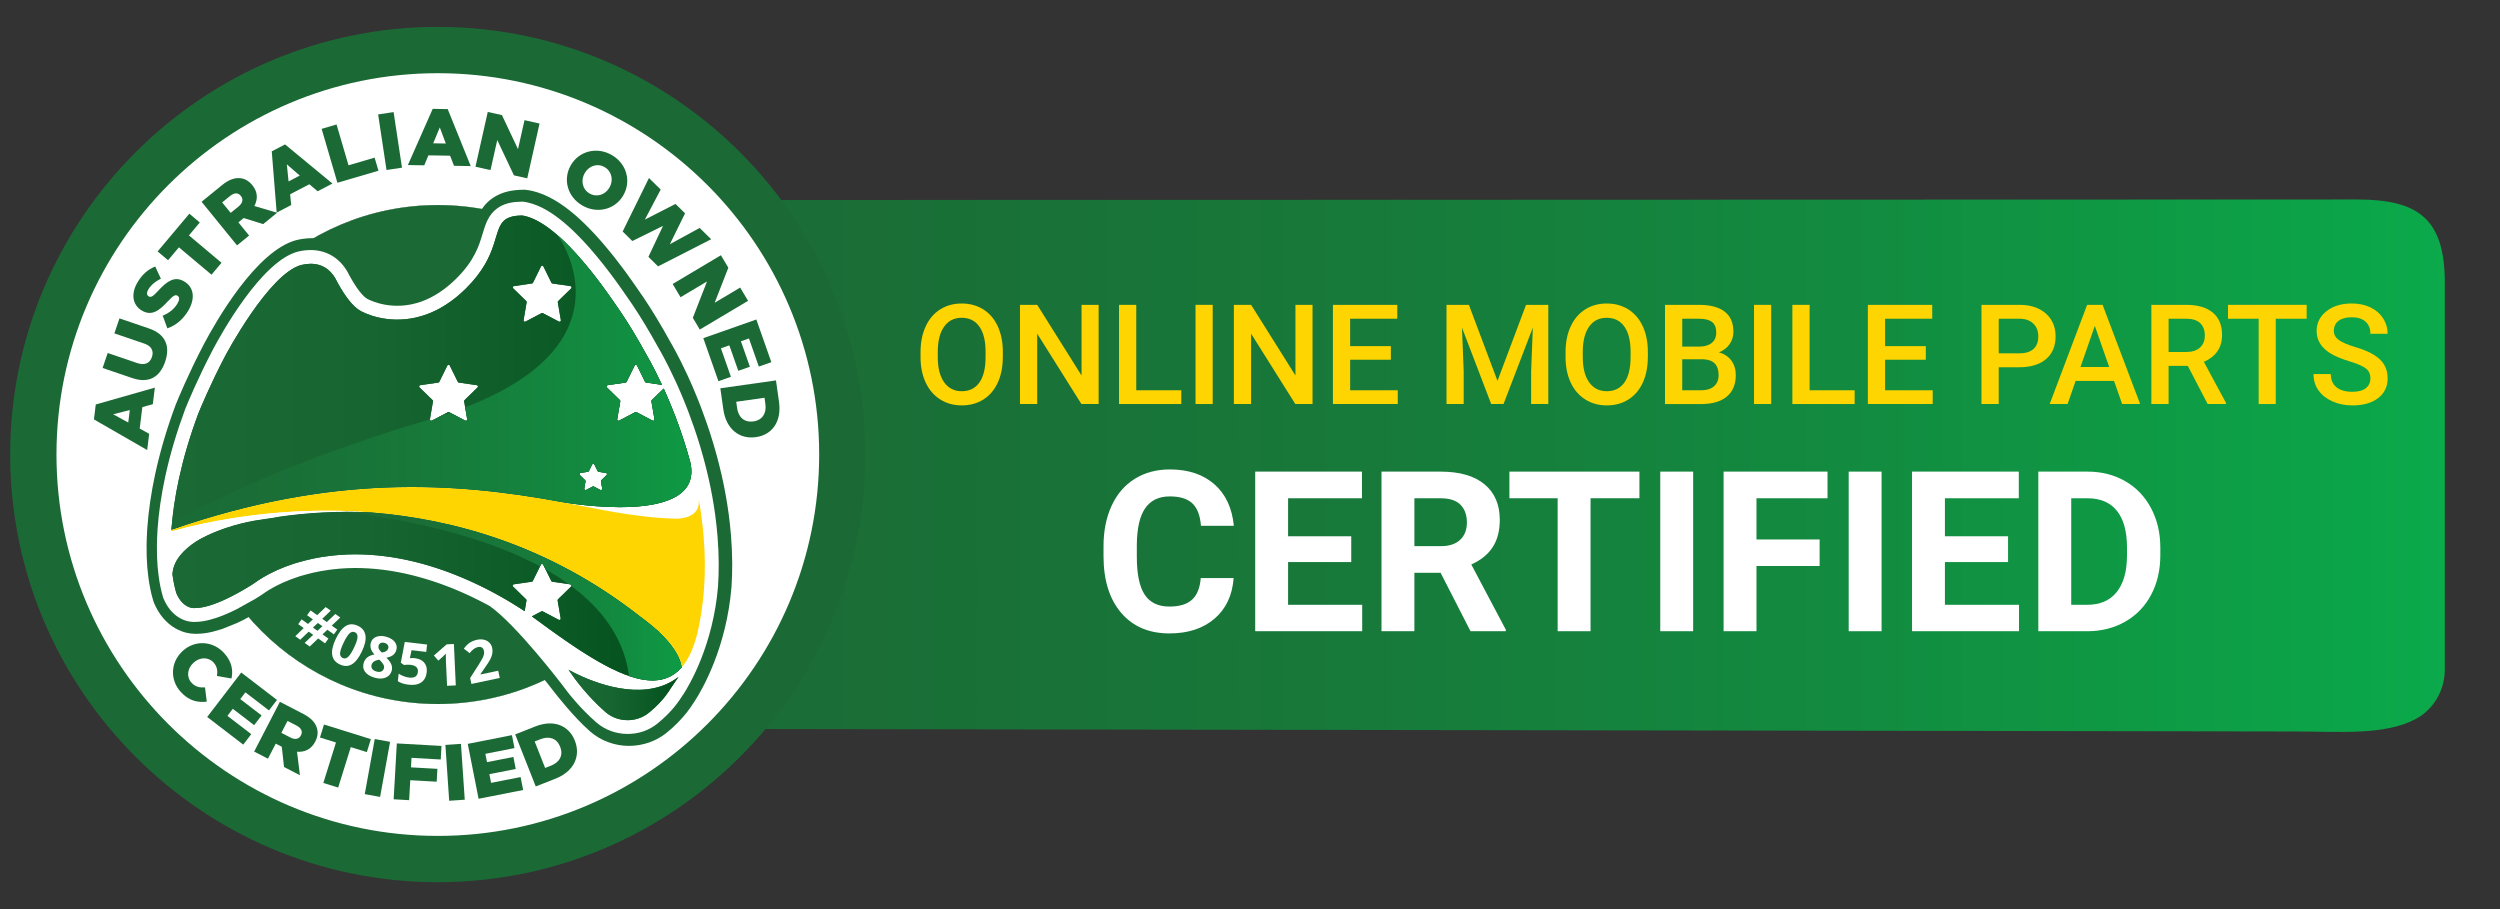 <?xml version="1.0" encoding="UTF-8"?>
<svg xmlns="http://www.w3.org/2000/svg" xmlns:xlink="http://www.w3.org/1999/xlink" viewBox="0 0 1559.06 566.93">
  <rect x="0" y="0" width="1559.06" height="566.93" fill="#333333" stroke="none"/>
  <defs>
    <style>
      .cls-1 {
        fill: none;
      }

      .cls-2 {
        fill: url(#linear-gradient-5);
      }

      .cls-3 {
        fill: url(#linear-gradient-6);
      }

      .cls-4 {
        fill: url(#linear-gradient-4);
      }

      .cls-5 {
        fill: url(#linear-gradient-3);
      }

      .cls-6 {
        fill: url(#linear-gradient-2);
      }

      .cls-7 {
        fill: url(#linear-gradient);
      }

      .cls-8 {
        clip-path: url(#clippath-1);
      }

      .cls-9 {
        fill: #1b6a35;
      }

      .cls-10 {
        fill: #fff;
      }

      .cls-11 {
        fill: #fed500;
      }

      .cls-12 {
        clip-path: url(#clippath);
      }
    </style>
    <linearGradient id="linear-gradient" x1="157.94" y1="290.32" x2="1524.64" y2="290.32" gradientUnits="userSpaceOnUse">
      <stop offset="0" stop-color="#1b6a35"/>
      <stop offset=".26" stop-color="#1a6d36"/>
      <stop offset=".5" stop-color="#17793a"/>
      <stop offset=".74" stop-color="#128c40"/>
      <stop offset=".97" stop-color="#0ba649"/>
      <stop offset="1" stop-color="#0baa4b"/>
    </linearGradient>
    <linearGradient id="linear-gradient-2" x1="106.93" y1="232.4" x2="431.18" y2="232.4" gradientUnits="userSpaceOnUse">
      <stop offset="0" stop-color="#1b6a35"/>
      <stop offset=".38" stop-color="#176631"/>
      <stop offset=".74" stop-color="#0c5a26"/>
      <stop offset="1" stop-color="#004e1a"/>
    </linearGradient>
    <linearGradient id="linear-gradient-3" x1="107.51" y1="371.72" x2="425.22" y2="371.72" xlink:href="#linear-gradient-2"/>
    <linearGradient id="linear-gradient-4" x1="354.55" y1="433.37" x2="423.11" y2="433.37" xlink:href="#linear-gradient-2"/>
    <clipPath id="clippath">
      <path class="cls-1" d="M411.09,394.09c-3.43-3.02-6.41-5.43-8.55-7.1-1.14-.82-2.29-1.69-3.48-2.62-56.01-43.96-115.78-60.65-167.63-64.79-20.65-1.07-39.87.16-57.11,2.63-1.49.37-4.56.88-9.98,1.6-.03,0-.05,0-.07.01-7.12.94-13.42,2.38-18.88,3.98-14.41,4.23-22.72,9.59-23.47,10.08-7.18,4.79-13.96,11.55-14.4,20.14.59,4.42,1.42,8.44,2.49,11.96.23.55.47,1.06.72,1.54.99,1.94,2.1,3.38,3.2,4.47.28.27.55.52.82.75.55.45,1.09.83,1.6,1.13.52.3,1.02.54,1.48.72.46.18.89.31,1.27.4.76.18,1.33.22,1.59.22h.05s.06,0,.08,0c.01,0,.03,0,.05,0h0c.22,0,.46,0,.69-.02.23,0,.46,0,.69-.02.34-.01.67-.02,1.02-.05h0c.1,0,.2-.02.29-.03.29-.03.58-.06.88-.1.35-.05.7-.08,1.06-.14.4-.07.82-.15,1.23-.24.36-.07.72-.14,1.09-.23.26-.06.52-.13.78-.2.16-.04.32-.08.48-.12,0,0,0,0,0,0,.37-.1.74-.19,1.12-.3,0,0,0,0,0,0,.43-.13.87-.27,1.3-.41h0c.38-.12.76-.24,1.14-.37,0,0,0,0,0,0,.24-.08.49-.18.73-.27.2-.07.4-.14.6-.22.38-.14.76-.27,1.14-.42.46-.18.91-.37,1.37-.55.37-.15.75-.3,1.12-.46,0,0,0,0,0,0,.45-.19.9-.39,1.35-.59h.02c.37-.17.75-.34,1.12-.51,0,0,0,0,0,0,.05-.02.11-.05.16-.08.41-.19.82-.38,1.23-.58.36-.17.72-.34,1.07-.51,0,0,0,0,0,0,0,0,.02,0,.02-.01.46-.22.91-.45,1.36-.68.35-.17.7-.35,1.04-.52,0,0,0,0,0,0,.44-.23.87-.46,1.31-.69.02,0,.04-.02.06-.03.33-.18.67-.35,1-.53,0,0,0,0,0,0,.43-.23.84-.46,1.25-.69.03-.01.05-.03.08-.04.32-.18.64-.35.95-.53,0,0,0,0,0,0,.41-.23.81-.46,1.21-.69.04-.02.08-.05.12-.07.28-.16.57-.32.84-.48.48-.28.93-.55,1.39-.82.22-.13.46-.27.68-.4,0,0,0,0,0,0,.38-.23.73-.44,1.09-.66.11-.06.21-.13.32-.19.17-.1.35-.21.51-.31,0,0,0,0,0,0,.31-.19.59-.37.89-.55.19-.12.39-.24.58-.37.09-.06.2-.12.29-.18,1.22-.9,2.48-1.75,3.75-2.57.8-.52,1.6-1.03,2.42-1.52.09-.07.16-.11.16-.11h0c1.4-.82,2.82-1.6,4.26-2.35.29-.15.59-.29.88-.44,1.26-.64,2.52-1.25,3.81-1.83.16-.07.31-.14.47-.21,3.07-1.36,6.22-2.55,9.42-3.6.58-.19,1.15-.41,1.73-.58.82-.25,1.65-.46,2.47-.69,1.41-.4,2.82-.78,4.23-1.13,1.51-.37,3.03-.73,4.54-1.05,0,0,0,0,0,0,0,0,.01,0,.02,0,1.18-.24,2.35-.44,3.52-.65.53-.09,1.06-.21,1.59-.29.07-.01.14-.02.21-.03.49-.08.98-.13,1.47-.2,1.22-.18,2.45-.37,3.67-.51.57-.07,1.13-.11,1.69-.17,1.14-.12,2.28-.24,3.42-.33.67-.05,1.34-.08,2.01-.12,1.02-.07,2.05-.14,3.06-.18.73-.03,1.45-.04,2.17-.05h0c.8-.02,1.59-.05,2.39-.06.16,0,.32,0,.48,0,.15,0,.3,0,.45,0,1.03,0,2.05.02,3.08.05.34,0,.68,0,1.01.02,1.53.05,3.05.11,4.57.21.38.02.76.06,1.14.09,1.13.08,2.26.16,3.38.27.54.05,1.08.11,1.62.17.96.1,1.93.2,2.88.32.58.07,1.15.15,1.73.23.92.12,1.83.25,2.74.39.58.09,1.15.18,1.73.27.92.15,1.84.31,2.76.48.54.1,1.08.19,1.62.3,1,.19,1.98.39,2.97.6.44.09.89.18,1.34.28,1.39.3,2.77.62,4.14.96.03,0,.07.02.11.02,1.42.35,2.82.71,4.22,1.09.4.11.79.22,1.18.33.99.28,1.97.55,2.95.84.49.14.97.29,1.46.44.88.27,1.75.54,2.62.82.51.16,1.01.33,1.51.49.85.28,1.69.56,2.53.85.49.17.98.34,1.46.51.86.3,1.72.62,2.57.93.44.16.88.32,1.32.49.97.37,1.94.74,2.9,1.12.29.12.59.23.89.35,1.27.5,2.52,1.01,3.75,1.53.12.05.24.11.37.16,1.09.46,2.18.93,3.25,1.4.37.16.74.33,1.11.5.81.36,1.62.73,2.42,1.1.42.19.83.39,1.25.58.74.35,1.47.69,2.2,1.04.42.2.84.41,1.26.61.71.35,1.42.7,2.12,1.05.4.2.8.4,1.19.6.74.37,1.46.75,2.18,1.12.34.18.68.35,1.01.53.87.46,1.73.92,2.57,1.38.17.09.34.18.5.27,1.01.55,2,1.1,2.97,1.65.25.14.5.28.75.43.71.4,1.41.81,2.1,1.2.33.19.65.38.98.57.59.35,1.18.7,1.76,1.04.35.21.68.41,1.02.62.54.32,1.07.65,1.59.97.34.21.67.41,1,.62.52.32,1.03.64,1.54.96.3.19.6.38.89.57.54.35,1.07.68,1.59,1.02.23.15.48.31.7.46.29.19.57.38.86.57l1.15-6.7c.05-.27-.04-.54-.24-.72l-8.14-7.94c-.49-.47-.22-1.3.45-1.4l11.25-1.63c.27-.04.5-.21.62-.45l5.03-10.2c.3-.61,1.17-.61,1.47,0l5.03,10.2c.12.24.35.41.62.45l11.25,1.63c.67.1.94.92.45,1.4l-8.14,7.94c-.19.19-.28.46-.24.72l1.92,11.21c.11.67-.59,1.18-1.19.86l-10.06-5.29c-.24-.13-.52-.13-.76,0l-5.98,3.14c3.71,2.73,7.39,5.43,11.01,8.04,0,0,0,0,0,0h0s0,0,0,0h0c1.47,1.06,2.93,2.1,4.38,3.13.46.33.92.65,1.38.97.99.7,1.98,1.39,2.96,2.08.55.38,1.1.76,1.64,1.13.88.61,1.76,1.21,2.64,1.81.59.4,1.17.79,1.76,1.18.83.56,1.65,1.11,2.47,1.65.6.39,1.19.78,1.79,1.17.8.52,1.6,1.04,2.4,1.54.59.38,1.18.75,1.77,1.11.8.5,1.59.99,2.38,1.47.57.35,1.14.69,1.7,1.03.81.48,1.61.95,2.41,1.41.53.31,1.07.62,1.6.92.86.49,1.72.95,2.57,1.42.45.24.9.5,1.34.73,1.15.61,2.29,1.19,3.42,1.75.14.07.28.15.42.21,1.26.62,2.5,1.2,3.73,1.74.38.17.75.31,1.12.48.85.36,1.69.72,2.52,1.05.46.18.91.34,1.37.51.73.27,1.47.54,2.19.79.48.16.96.31,1.43.45.68.21,1.36.42,2.03.6.48.13.96.25,1.43.37.65.16,1.3.3,1.94.43.47.09.94.18,1.4.26.63.11,1.26.19,1.88.27.45.05.9.11,1.34.15.63.05,1.24.08,1.86.09.43.01.86.04,1.29.03.36,0,.71-.03,1.06-.05.27-.01.54-.04.81-.06.27-.02.54-.03.8-.06h0c.36-.04.71-.09,1.07-.14.51-.08,1.02-.17,1.52-.28.35-.08.69-.16,1.04-.25h0c.49-.13.98-.28,1.46-.44,0,0,0,0,0,0,.33-.11.66-.22.98-.35.49-.19.97-.41,1.45-.64.29-.14.59-.27.88-.42.45-.24.88-.51,1.31-.79.08-.05.15-.09.23-.14,0,0,0,0,0,0,.22-.14.45-.27.67-.42,0,0,0,0,0,0,.72-.5,1.43-1.05,2.11-1.65,0,0,0,0,0,0,.05-.05.1-.1.15-.15,0,0,0,0,0,0,.62-.56,1.23-1.16,1.82-1.81,0,0,0,0,0,0,.17-.19.34-.4.51-.6-1.42-9.94-11.48-19.54-14.13-21.91Z"/>
    </clipPath>
    <linearGradient id="linear-gradient-5" x1="193" y1="387.56" x2="459" y2="387.56" xlink:href="#linear-gradient"/>
    <clipPath id="clippath-1">
      <path class="cls-1" d="M430.43,288.04s0,0,0,0c-.6-2.2-1.22-4.35-1.85-6.46-.17-.57-.34-1.12-.51-1.68-.47-1.56-.95-3.1-1.44-4.61-.19-.59-.38-1.16-.57-1.75-.48-1.47-.97-2.91-1.46-4.33-.19-.55-.38-1.09-.57-1.63-.25-.72-.51-1.47-.76-2.18-.23-.64-.46-1.24-.69-1.86-.23-.63-.46-1.25-.69-1.86-.21-.56-.42-1.14-.63-1.69-.35-.91-.69-1.79-1.04-2.67-.06-.15-.12-.3-.18-.45-.6-1.52-1.2-3.01-1.79-4.45-.07-.17-.14-.33-.21-.51-.15-.35-.29-.68-.43-1.02-.44-1.06-.88-2.12-1.32-3.13-.13-.3-.26-.59-.39-.89,0,0,0-.02-.01-.03-.19-.43-.38-.87-.56-1.29-.49-1.11-.97-2.18-1.44-3.23h0s-7.41,7.22-7.41,7.22c-.19.19-.28.46-.24.72l1.92,11.21c.11.67-.59,1.18-1.19.86l-10.06-5.29c-.24-.13-.52-.13-.76,0l-10.06,5.29c-.6.32-1.3-.19-1.19-.86l1.92-11.21c.05-.27-.04-.54-.24-.72l-8.14-7.94c-.49-.47-.22-1.3.45-1.4l11.25-1.64c.27-.04.5-.21.62-.45l5.03-10.2c.3-.61,1.17-.61,1.47,0l5.03,10.2c.12.24.35.41.62.45l9.91,1.44h0c-5.48-11.79-9.61-18.65-9.61-18.65-1.38-2.51-2.73-4.91-4.07-7.25h0s-.06-.1-.15-.27c-.08-.13-.19-.33-.32-.56-5.38-9.34-10.45-17.27-15.23-23.95-.02-.02-.03-.05-.05-.07-.57-.83-1.15-1.67-1.74-2.52-.19-.28-.39-.56-.59-.84-.43-.62-.87-1.25-1.32-1.88-.21-.3-.43-.6-.64-.91-.51-.71-1.02-1.42-1.54-2.14-.15-.2-.29-.4-.43-.6-.65-.9-1.31-1.79-1.98-2.7,0,0-.01-.02-.02-.03,0,0-.01-.01-.02-.02-.18-.24-.36-.48-.54-.72-.51-.68-1.02-1.37-1.54-2.05-.24-.31-.47-.62-.71-.93-.51-.67-1.03-1.34-1.54-2-.21-.27-.42-.54-.63-.81-.67-.86-1.35-1.71-2.04-2.57-.05-.06-.09-.11-.14-.17-.04-.05-.08-.1-.13-.15-.07-.09-.15-.18-.23-.28-.62-.77-1.25-1.53-1.88-2.29-.24-.29-.48-.58-.73-.87-.53-.64-1.07-1.27-1.6-1.9-.25-.29-.49-.58-.74-.86-.67-.78-1.35-1.55-2.02-2.31-.02-.03-.05-.06-.07-.08-.07-.08-.14-.16-.21-.24-.04-.05-.08-.09-.12-.13-.73-.81-1.46-1.62-2.19-2.41-.23-.25-.46-.49-.68-.73-.56-.6-1.13-1.19-1.69-1.78-.26-.27-.53-.55-.8-.82-.59-.61-1.19-1.2-1.78-1.79-.18-.17-.35-.35-.53-.53-.02-.02-.05-.05-.07-.07-.02-.02-.03-.03-.05-.04-.76-.74-1.52-1.46-2.28-2.17-.01-.01-.02-.02-.03-.03-.03-.03-.06-.05-.08-.08-.15-.14-.3-.27-.45-.41-.62-.57-1.24-1.12-1.86-1.66-.26-.23-.53-.45-.79-.68-.57-.48-1.13-.95-1.7-1.42-.25-.2-.49-.4-.74-.6-.76-.61-1.52-1.2-2.28-1.76-.03-.02-.06-.05-.09-.07-.05-.04-.1-.07-.15-.11-.02-.01-.03-.02-.05-.03-.72-.53-1.45-1.04-2.17-1.52-.24-.16-.49-.32-.73-.48-.56-.37-1.12-.72-1.68-1.05-.25-.15-.51-.31-.76-.45-.64-.37-1.27-.71-1.9-1.04-.14-.07-.28-.15-.42-.22,0,0-.01,0-.02-.01-.01,0-.02-.01-.04-.02-.76-.38-1.51-.72-2.26-1.04-.2-.09-.41-.16-.61-.24-.57-.22-1.13-.43-1.69-.62-.25-.08-.49-.16-.74-.23-.55-.17-1.11-.31-1.65-.43-.2-.05-.41-.1-.61-.14-.4-.08-.8-.12-1.2-.18-4.2.04-7.12.67-9.26,1.85-.31.18-.62.38-.92.57-8.34,5.83-3.11,21.76-24.79,43.18-8.37,8.27-16.76,13.29-24.67,16.14-18.06,6.5-33.63,1.65-40.72-2.08-5.34-2.8-10.46-10.38-14.13-16.96-.7-1.26-1.36-2.49-1.95-3.64,0,0,0,0,0,0-5.59-9.32-14.13-9.84-20.98-8.23-20.37,5.16-47.66,56.87-47.66,56.87h0c-9.33,17.79-15.62,33.13-16.8,36.04-5.31,14.3-9.28,27.93-12.03,40.61-1.24,5.72-2.24,11.25-3.01,16.56-.76,5.23-1.3,10.25-1.63,15.03,100.12-34.71,175.95-29.69,243.12-17.3h-.03s90.25,16.51,80.41-25.04ZM297.83,241.61l-8.14,7.94c-.19.19-.28.46-.24.72l1.92,11.21c.11.67-.59,1.18-1.19.86l-10.06-5.29c-.24-.13-.52-.13-.76,0l-10.06,5.29c-.6.32-1.3-.19-1.19-.86l1.92-11.21c.05-.27-.04-.54-.24-.72l-8.14-7.94c-.49-.47-.22-1.3.45-1.4l11.25-1.63c.27-.04.5-.21.62-.45l5.03-10.2c.3-.61,1.17-.61,1.47,0l5.03,10.2c.12.24.35.41.62.45l11.25,1.63c.67.1.94.92.45,1.4ZM356.23,179.83l-8.14,7.94c-.19.19-.28.46-.24.72l1.92,11.21c.11.67-.59,1.18-1.19.86l-10.06-5.29c-.24-.13-.52-.13-.76,0l-10.06,5.29c-.6.32-1.3-.19-1.19-.86l1.92-11.21c.05-.27-.04-.54-.24-.72l-8.14-7.94c-.49-.47-.22-1.3.45-1.4l11.25-1.64c.27-.04.5-.21.62-.45l5.03-10.2c.3-.61,1.17-.61,1.47,0l5.03,10.2c.12.24.35.41.62.45l11.25,1.64c.67.1.94.92.45,1.4ZM378.29,296.3l-3.26,3.18c-.19.19-.28.46-.24.72l.77,4.49c.11.67-.59,1.18-1.19.86l-4.03-2.12c-.24-.13-.52-.13-.76,0l-4.03,2.12c-.6.32-1.3-.19-1.19-.86l.77-4.49c.05-.27-.04-.54-.24-.72l-3.26-3.18c-.49-.47-.22-1.3.45-1.4l4.51-.66c.27-.04.5-.21.62-.45l2.02-4.09c.3-.61,1.17-.61,1.47,0l2.02,4.09c.12.24.35.41.62.45l4.51.66c.67.1.94.92.45,1.4Z"/>
    </clipPath>
    <linearGradient id="linear-gradient-6" x1="35.67" y1="264.92" x2="498.33" y2="264.92" xlink:href="#linear-gradient"/>
  </defs>
  <g id="Layer_1" data-name="Layer 1">
    <path class="cls-7" d="M1430.99,456.16l-1176.59-1.88c-37.73,0-76.8,12.24-77.64-24.41-.02-.81-.05-1.62-.11-2.42l-18.59-223.13c-.95-11.37,3.57-22.6,12.35-29.89,35.64-29.59,135.41-53.97,189.59-49.77.92.07,1.84.11,2.77.11l1107.16-.36c38.14,0,54.72,11.89,54.72,52.13v240.96c0,12.82-6.83,24.83-18.12,30.88-19.45,10.42-48.27,7.78-75.53,7.78Z"/>
    <g>
      <g>
        <g>
          <g>
            <g>
              <circle class="cls-10" cx="273.04" cy="283.46" r="155.57"/>
              <path class="cls-10" d="M273.04,127.89c85.92,0,155.57,69.65,155.57,155.57s-69.65,155.57-155.57,155.57-155.57-69.65-155.57-155.57,69.65-155.57,155.57-155.57M273.04,26.83c-34.6,0-68.22,6.8-99.93,20.21-30.57,12.93-58.01,31.42-81.54,54.96-23.54,23.54-42.03,50.97-54.96,81.54-13.41,31.7-20.21,65.32-20.21,99.93s6.8,68.22,20.21,99.93c12.93,30.57,31.42,58.01,54.96,81.54,23.54,23.54,50.97,42.03,81.54,54.96,31.7,13.41,65.32,20.21,99.93,20.21s68.22-6.8,99.93-20.21c30.57-12.93,58.01-31.42,81.54-54.96,23.54-23.54,42.03-50.97,54.96-81.54,13.41-31.7,20.21-65.32,20.21-99.93s-6.8-68.22-20.21-99.93c-12.93-30.57-31.42-58.01-54.96-81.54-23.54-23.54-50.97-42.03-81.54-54.96-31.7-13.41-65.32-20.21-99.93-20.21h0Z"/>
            </g>
            <path class="cls-9" d="M273.04,550.16C125.99,550.16,6.35,430.52,6.35,283.47S125.99,16.77,273.04,16.77s266.69,119.64,266.69,266.69-119.64,266.69-266.69,266.69ZM273.04,45.65c-131.13,0-237.82,106.68-237.82,237.82s106.68,237.82,237.82,237.82,237.82-106.68,237.82-237.82S404.17,45.65,273.04,45.65Z"/>
          </g>
          <path class="cls-9" d="M273.04,127.89c85.92,0,155.57,69.65,155.57,155.57s-69.65,155.57-155.57,155.57-155.57-69.65-155.57-155.57,69.65-155.57,155.57-155.57"/>
          <path class="cls-9" d="M392.35,465.16c-9.04,0-17.7-3.21-24.38-9.04-10.46-9.12-21.97-24.09-22.46-24.72-.29-.37-27.6-36.06-43.06-47.12l-.1-.06c-.79-.43-1.59-.85-2.4-1.28l-13.75-6.65c-.99-.44-1.98-.87-2.99-1.29l-.38-.17c-1.13-.48-2.29-.94-3.46-1.41l-.81-.31c-.89-.35-1.77-.7-2.66-1.03l-1.23-.45c-.78-.29-1.56-.57-2.36-.85l-1.41-.49c-.72-.25-1.5-.51-2.27-.76l-1.44-.47c-.75-.24-1.54-.49-2.34-.73l-1.39-.42c-.83-.25-1.73-.5-2.63-.75l-1.18-.33c-1.19-.32-2.47-.66-3.75-.97-1.34-.33-2.6-.62-3.85-.89l-1.2-.25c-.91-.19-1.78-.38-2.67-.54l-1.51-.28c-.84-.16-1.67-.3-2.49-.43l-1.58-.25c-.77-.12-1.6-.23-2.42-.34l-1.62-.21c-.78-.1-1.64-.19-2.5-.28l-1.55-.16c-.93-.09-1.92-.16-2.92-.23l-1.1-.08c-1.29-.08-2.63-.14-3.97-.18l-1.45-.03c-.73-.01-1.45-.03-2.18-.03h-.15s-.78,0-.78,0l-3.94.1c-.63.02-1.26.07-1.9.11l-2.53.15c-.81.06-1.61.15-2.41.24l-2.05.21c-.91.11-1.77.23-2.63.36l-4.19.68c-.49.09-.98.17-1.47.26l-1.5.5h-.89c-.81.19-1.63.38-2.44.58-1.16.3-2.42.63-3.68.99l-1.06.29c-.41.11-.74.2-1.07.3l-1.36.47c-2.84.93-5.5,1.95-8.02,3.06l-.45.19c-1.01.45-2.05.96-3.08,1.48l-.83.41c-1.16.61-2.28,1.23-3.33,1.85-.79.48-1.44.9-2.09,1.32-1.18.76-2.13,1.4-2.98,2.03l-.43.29-3.81,2.39-11.93,6.62-4.08,1.96-8.87,3.59c-.52.18-.92.31-1.31.43l-5.14,1.46c-.54.13-1.02.23-1.51.32l-.26.05c-.52.11-1.06.22-1.59.31-.6.1-1.06.16-1.52.21-.54.07-.97.12-1.4.17-.11.01-.45.05-.77.08-.45.04-.97.06-1.49.08l-1.04.03c-.38.01-.8.02-1.18.02-1.95-.02-3.69-.24-5.47-.67-1.11-.26-2.25-.62-3.36-1.06-1.31-.52-2.54-1.12-3.71-1.8-1.32-.77-2.59-1.66-3.79-2.66-.58-.48-1.22-1.06-1.85-1.69-2.39-2.35-4.47-5.23-6.16-8.53-.41-.78-.81-1.65-1.2-2.56l-.61-1.66c-1.31-4.31-2.33-9.19-3.04-14.5-.3-2.21-.52-4.23-.67-6.16-.36-4.42-.51-9.14-.45-14.01v-.31c.02-1.34.07-2.81.12-4.3.06-1.67.15-3.35.26-5.05l.05-.87c.39-5.46.98-10.94,1.78-16.43.83-5.75,1.91-11.69,3.21-17.65,3.01-13.87,7.27-28.27,12.67-42.8l.13-.33c1.25-3.1,7.81-19.1,17.5-37.58,7.2-13.64,32.62-58.57,57.94-64.98,16.19-3.79,30.59,2.03,38.69,15.53l.4.71c.64,1.24,1.19,2.28,1.8,3.36,4.86,8.71,7.72,10.65,7.75,10.67,1.14.59,12.9,6.4,27.66,1.09,6.5-2.34,12.83-6.53,18.82-12.46,10.17-10.05,12.55-17.97,14.65-24.96,1.94-6.44,4.35-14.45,12.23-19.96l.34-.23c.56-.37,1.09-.7,1.63-1.02l.37-.21c4.68-2.57,10.03-3.79,16.88-3.85h1.23s1.47.2,1.47.2c.58.08,1.19.17,1.82.3.24.04.64.14,1.05.23.85.19,1.73.42,2.62.69l1.23.39c.85.28,1.71.6,2.58.94.34.13.64.25.94.38.98.41,2.06.9,3.15,1.45l.74.39c.78.41,1.64.87,2.5,1.37.24.14.57.34.9.54.79.48,1.51.93,2.24,1.4l.91.6c.9.61,1.76,1.2,2.62,1.83l.54.39c.89.66,1.78,1.35,2.67,2.06l.87.71c.65.52,1.3,1.07,1.97,1.64l.9.77c.74.65,1.46,1.29,2.17,1.94l.7.64c.83.78,1.6,1.51,2.37,2.25l.84.83c.71.7,1.36,1.36,2.02,2.03l3.45,3.62c.81.87,1.61,1.76,2.41,2.65l.34.38c.81.92,1.54,1.75,2.26,2.58l3.26,3.86c.7.84,1.36,1.66,2.03,2.48l.39.48c.85,1.06,1.56,1.96,2.27,2.86l3.05,3.96c.53.69,1.07,1.42,1.62,2.15l.83,1.11c.63.85,1.24,1.69,1.85,2.52l4.65,6.55c.66.94,1.26,1.81,1.84,2.67,5.07,7.08,10.47,15.58,15.97,25.12l.44.76c1.42,2.48,2.79,4.91,4.19,7.46.65,1.09,4.81,8.21,10.18,19.75l1.11,2.42c.5,1.09,1.01,2.23,1.53,3.41l.99,2.27c.41.96.82,1.94,1.23,2.92l.84,2c.63,1.53,1.26,3.1,1.89,4.7l.22.57c.33.83.7,1.77,1.07,2.74l3.47,9.58c.55,1.59,1.06,3.11,1.57,4.65l.59,1.82c.52,1.63,1.03,3.25,1.53,4.89l.52,1.67c.69,2.33,1.34,4.59,1.97,6.9,2.24,8.22,4.13,16.48,5.59,24.55.73,4.02,1.37,8.05,1.9,11.97.62,4.56,1.11,9.13,1.47,13.57.46,5.75.72,11.48.76,17.03.04,4.76-.11,9.84-.44,15.11-3.16,38.04-18.27,63.98-22.83,71.03l-.9,1.34c-.65,1.03-1.94,3.08-3.95,5.66-3.53,4.54-7.81,8.86-12.72,12.85-6.53,5.31-14.85,8.23-23.42,8.23ZM222.91,346.84c.92,0,1.69.01,2.46.03l1.5.03c1.58.04,3.1.11,4.64.21l1.13.08c1.09.08,2.21.16,3.34.27l1.59.17c.95.1,1.91.2,2.86.32l1.69.22c.92.12,1.83.25,2.73.39l1.68.26c.97.16,1.89.32,2.81.49l1.54.28c1.02.19,2.01.4,3,.61l1.25.26c1.45.32,2.82.63,4.29.99,1.41.35,2.81.71,4.18,1.08l1.21.34c.95.26,1.92.54,2.9.83l1.46.44c.88.27,1.76.54,2.6.81l1.48.48c.86.28,1.7.56,2.52.85l1.45.51c.87.3,1.71.62,2.58.93l1.26.46c1,.37,1.97.75,2.91,1.12l.83.32c1.31.52,2.56,1.03,3.92,1.6l.36.16c.95.39,2.03.86,3.13,1.35l6.91,3.19,7.7,3.88c.9.47,1.76.93,2.57,1.37l1.22.71c17.29,12.09,45.49,48.94,46.68,50.5.1.13,11.1,14.42,20.42,22.56,3.98,3.47,9.18,5.38,14.63,5.38,5.17,0,10.17-1.74,14.06-4.91,4.04-3.29,7.53-6.8,10.37-10.45,1.56-2,2.55-3.57,3.08-4.42l1.05-1.58c4.12-6.4,17.61-29.65,20.46-64,.29-4.77.43-9.51.4-13.93-.04-5.19-.28-10.56-.71-15.95-.33-4.18-.8-8.47-1.38-12.77-.5-3.7-1.1-7.51-1.79-11.31-1.39-7.65-3.17-15.49-5.31-23.29-.6-2.2-1.23-4.37-1.86-6.52l-.5-1.63c-.48-1.59-.96-3.13-1.45-4.65l-.58-1.77c-.48-1.46-.97-2.91-1.46-4.34l-3.4-9.37c-.31-.81-.65-1.68-.98-2.51l-.22-.56c-.58-1.46-1.17-2.96-1.76-4.38l-.83-1.98c-.39-.94-.77-1.85-1.15-2.73l-.97-2.24c-.48-1.09-.96-2.16-1.42-3.17l-1.09-2.38c-5.15-11.08-9.14-17.86-9.58-18.6-1.48-2.69-2.81-5.05-4.16-7.4l-.43-.74c-5.27-9.15-10.41-17.23-15.29-24.05l-6.36-9.01c-.57-.78-1.15-1.58-1.74-2.38l-.82-1.1c-.51-.68-1.01-1.36-1.52-2.02l-5.45-6.97c-.62-.76-1.24-1.53-1.89-2.31l-3.1-3.68c-.65-.76-1.34-1.54-2.07-2.36l-.33-.36c-.76-.85-1.49-1.66-2.22-2.44l-3.21-3.37c-.6-.61-1.2-1.21-1.83-1.84l-.79-.77c-.67-.65-1.36-1.31-2.05-1.95l-.65-.59c-.63-.58-1.26-1.14-1.89-1.69l-.83-.72c-.53-.45-1.1-.93-1.68-1.4l-.82-.67c-.68-.54-1.43-1.12-2.13-1.64l-.49-.36c-.72-.52-1.42-1.01-2.11-1.48l-.8-.52c-.52-.34-1.09-.7-1.63-1.02l-.76-.46c-.72-.42-1.37-.77-2.02-1.1l-.49-.26c-.77-.39-1.55-.74-2.3-1.05l-.56-.22c-.71-.28-1.29-.5-1.86-.68l-.85-.27c-.52-.15-1.12-.31-1.74-.45l-.48-.11c-.42-.08-.73-.12-1.04-.17l-.5-.06c-4.29.04-7.42.67-9.83,2-.33.19-.67.41-.99.62-3.52,2.45-4.78,6.2-6.55,12.1-2.35,7.82-5.57,18.54-18.43,31.24-7.54,7.45-15.69,12.79-24.23,15.86-20.3,7.31-36.67-.4-39.74-2.01-2.87-1.51-7.57-5.6-13.63-16.48-.7-1.24-1.34-2.46-1.93-3.61l-.15-.26c-5.98-9.96-15.46-10.17-22.34-8.56-14.31,3.63-34.61,31.49-48.33,57.48-9.35,17.84-15.66,33.23-16.84,36.14-5.17,13.91-9.23,27.62-12.09,40.81-1.22,5.63-2.24,11.22-3.03,16.63-.74,5.12-1.3,10.25-1.65,15.23l-.05.83c-.11,1.64-.19,3.19-.25,4.71-.05,1.34-.09,2.68-.11,3.89v.31c-.06,4.44.08,8.69.4,12.66.14,1.69.33,3.46.59,5.4.59,4.44,1.42,8.46,2.47,11.97l.18.5c.22.51.45.99.68,1.44.98,1.9,2.12,3.5,3.41,4.77.32.32.62.59.9.82.57.48,1.18.91,1.78,1.26.54.31,1.1.59,1.71.83.43.17.91.32,1.36.43.93.22,1.61.25,2.04.26l1.68-.05c.26,0,.55-.02.83-.04l1.23-.14c.56-.07.84-.1,1.16-.16.3-.05.68-.13,1.06-.21l.32-.06c.34-.07.63-.13.93-.2l8.55-2.78,7.7-3.5,11.2-6.23,3.07-1.94c1.01-.73,2.12-1.49,3.48-2.37.77-.5,1.56-1.01,2.37-1.49,1.43-.86,2.8-1.62,4.37-2.44l.9-.45c1.19-.61,2.44-1.21,3.74-1.79l.48-.21c2.93-1.3,6.07-2.5,9.28-3.55l.78-.27c.34-.12.64-.22.94-.31.49-.15,1.01-.3,1.53-.43l.93-.26c1.36-.39,2.76-.76,4.1-1.1,1.24-.3,2.43-.59,3.63-.85l1.47-.31c.73-.14,1.46-.27,2.19-.4l4.6-.75c1.02-.15,2.03-.3,3.05-.42l2.24-.23c.94-.1,1.87-.2,2.8-.27.4-.03.83-.06,1.26-.08l1.25-.08c1-.07,1.78-.12,2.53-.14l2.96-.08c.64-.02,1.1-.03,1.58-.04h.63s.07,0,.07,0h.21Z"/>
        </g>
        <g>
          <g>
            <path class="cls-10" d="M426.14,433.05c3.92-6.07,18.62-30.97,21.65-67.46.3-4.82.46-9.71.42-14.6-.04-5.39-.29-10.94-.74-16.49-.35-4.3-.82-8.73-1.42-13.17-.52-3.86-1.14-7.78-1.84-11.64-1.43-7.87-3.26-15.91-5.45-23.92-.62-2.26-1.25-4.47-1.91-6.68l-.52-1.7c-.49-1.6-.98-3.19-1.48-4.75l-.59-1.8c-.5-1.51-.99-2.99-1.5-4.45l-3.43-9.48c-.36-.94-.71-1.85-1.05-2.71l-.19-.5c-.62-1.56-1.23-3.1-1.83-4.55l-.85-2.03c-.39-.95-.79-1.89-1.19-2.81l-.98-2.24c-.51-1.15-1-2.25-1.48-3.3l-1.1-2.39c-5.21-11.21-9.25-18.13-9.95-19.3-1.37-2.51-2.73-4.91-4.1-7.3l-.46-.79c-5.37-9.33-10.64-17.61-15.66-24.63-.57-.84-1.16-1.69-1.79-2.59l-2.57-3.65c-.52-.73-1.05-1.46-1.66-2.32l-.36-.49c-.59-.81-1.19-1.63-1.79-2.44l-.83-1.11c-.52-.7-1.05-1.41-1.58-2.1l-.74-.97c-.53-.69-1.06-1.37-1.58-2.05l-.65-.84c-.69-.88-1.39-1.76-2.1-2.65l-.17-.21c-.06-.08-.13-.16-.19-.23l-.14-.17c-.64-.8-1.29-1.59-1.96-2.39l-.74-.89c-.55-.66-1.1-1.31-1.64-1.95l-.78-.91c-.7-.81-1.41-1.62-2.15-2.46l-.37-.42c-.76-.86-1.53-1.7-2.29-2.51l-.72-.77c-.59-.63-1.19-1.26-1.77-1.86l-.86-.88c-.63-.64-1.26-1.27-1.91-1.92l-.81-.8c-.73-.71-1.46-1.4-2.19-2.08l-.71-.65c-.67-.61-1.34-1.21-2.01-1.8l-.85-.74c-.62-.53-1.23-1.04-1.85-1.54l-.81-.66c-.82-.65-1.64-1.29-2.41-1.86l-.54-.4c-.79-.57-1.57-1.12-2.33-1.63l-.86-.57c-.65-.42-1.29-.83-1.91-1.19-.32-.19-.63-.38-.92-.55-.76-.44-1.51-.85-2.25-1.23-.18-.1-.35-.19-.58-.31-.94-.47-1.86-.89-2.76-1.27-.22-.1-.44-.18-.78-.31-.72-.29-1.44-.55-2.15-.79-.32-.11-.63-.2-1.01-.32-.74-.22-1.48-.41-2.26-.59-.27-.07-.55-.13-.78-.18-.47-.09-.93-.16-1.4-.23l-.91-.13h-.66c-5.58.06-9.81.98-13.34,2.92l-.2.11c-.44.26-.87.53-1.3.81l-.21.14c-5.77,4.03-7.6,10.13-9.38,16.02-2.24,7.45-5.03,16.73-16.54,28.1-6.77,6.69-14.01,11.45-21.53,14.16-17.36,6.25-31.18-.23-33.78-1.6-1.02-.53-4.79-3.09-10.61-13.52-.65-1.17-1.25-2.3-1.8-3.36l-.29-.51c-6.46-10.76-17.52-15.2-30.51-12.16-22.93,5.82-48.33,52.01-53.19,61.24-9.53,18.17-15.96,33.87-17.16,36.83l-.08.22c-5.27,14.19-9.44,28.25-12.38,41.79-1.26,5.81-2.31,11.58-3.12,17.14-.77,5.31-1.35,10.59-1.71,15.77l-.05.94c-.11,1.64-.19,3.25-.25,4.84-.05,1.42-.1,2.82-.11,4.09v.33c-.06,4.65.09,9.13.43,13.32.15,1.81.36,3.7.63,5.78.65,4.92,1.59,9.4,2.78,13.33l.33.89c.32.75.65,1.45.98,2.09,1.33,2.59,2.95,4.84,4.8,6.65.47.46.93.88,1.37,1.25.89.74,1.83,1.4,2.77,1.95.85.5,1.74.93,2.69,1.31.8.32,1.62.57,2.4.76,1.49.36,2.72.45,3.67.46h.05c.3,0,.63,0,.95-.02l1.01-.03c.41-.02.81-.03,1.2-.06.2-.02.4-.04.55-.06.36-.04.72-.08,1.04-.13l.21-.03c.37-.05.74-.09,1.17-.16.45-.08.92-.17,1.38-.26l.3-.06c.39-.08.78-.16,1.17-.25.14-.03.27-.07.43-.11l4.29-1.23c.32-.1.65-.21,1-.33l1.87-.68c.3-.11.6-.22.9-.33.34-.13.69-.27,1.08-.43l4.38-1.88h0s.83-.39.83-.39l3.17-1.54,11.56-6.43,3.46-2.18c.96-.71,2.01-1.43,3.33-2.27.72-.47,1.44-.93,2.17-1.37l.14-.09c1.16-.69,2.41-1.39,3.83-2.12l.78-.39c1.13-.57,2.28-1.13,3.47-1.66l.41-.18c2.75-1.22,5.65-2.32,8.62-3.3l.88-.3c.23-.08.47-.17.69-.24.42-.13.85-.24,1.27-.36l1.01-.28c1.33-.38,2.66-.73,3.93-1.06,1.13-.28,2.27-.55,3.39-.8h.5l.82-.27c.8-.16,1.6-.3,2.4-.44l3.77-.61c1.04-.15,2.07-.31,3.11-.43.26-.03.52-.05.79-.08l.95-.09c1.01-.11,2.03-.22,3.03-.3.35-.03.71-.05,1.06-.07l1.33-.08c.79-.05,1.58-.11,2.36-.14.44-.02.89-.03,1.33-.03l1.54-.04c.47-.02.95-.03,1.44-.03h.5s.34,0,.34,0c.89,0,1.78.02,2.67.04l1.17.02c1.44.04,2.87.11,4.32.2l1.05.08c1.06.07,2.12.15,3.18.25l1.54.16c.91.09,1.82.19,2.72.3l1.63.21c.87.12,1.73.24,2.6.37l1.63.26c.88.14,1.75.29,2.63.46l1.54.28c.94.18,1.87.37,2.8.57l1.27.26c1.32.29,2.63.59,4.04.94,1.35.33,2.68.68,3.99,1.03l1.16.33c.94.26,1.87.53,2.81.8l1.39.42c.84.26,1.67.51,2.48.77l1.46.47c.81.27,1.62.54,2.41.81l1.42.49c.83.29,1.64.59,2.47.89l1.25.46c.93.35,1.85.71,2.76,1.06l.86.34c1.21.48,2.42.97,3.73,1.52l.23.1c1.05.44,2.09.89,3.14,1.35l1.05.47c.79.35,1.57.71,2.3,1.04l1.25.58c.71.33,1.42.67,2.1,1l4.39,2.17c.71.37,1.41.73,2.11,1.09l.98.51c.84.44,1.67.89,2.46,1.32l.5.27c16.54,11.56,45.04,48.92,45.04,48.92h0c3.97,5.49,11.43,14.91,21.45,23.65,5.5,4.8,12.5,7.21,19.51,7.21s13.34-2.18,18.74-6.57c4.48-3.65,8.37-7.57,11.54-11.65,1.76-2.27,2.9-4.06,3.5-5.02l.11-.18c.11-.16.43-.64.86-1.27Z"/>
            <g>
              <path class="cls-1" d="M370.07,410.59c-.56-.33-1.12-.68-1.68-1.02.56.34,1.13.69,1.68,1.02Z"/>
              <path class="cls-1" d="M110.72,371.53c.99,1.94,2.1,3.38,3.2,4.47-1.1-1.08-2.2-2.53-3.2-4.47Z"/>
              <path class="cls-1" d="M426.58,414.32c-.4.54-.82,1.04-1.25,1.54.42-.49.84-1,1.25-1.54Z"/>
              <path class="cls-1" d="M368.38,409.56s0,0,.01,0c.56.34,1.13.69,1.68,1.02,0,0,0,0,0,0-.56-.34-1.13-.68-1.7-1.03Z"/>
              <path class="cls-10" d="M328.19,187.77c.19.19.28.46.24.72l-1.92,11.21c-.11.67.59,1.18,1.19.86l10.06-5.29c.24-.13.52-.13.76,0l10.06,5.29c.6.32,1.3-.19,1.19-.86l-1.92-11.21c-.05-.27.04-.54.24-.72l8.14-7.94c.49-.47.22-1.3-.45-1.4l-11.25-1.64c-.27-.04-.5-.21-.62-.45l-5.03-10.2c-.3-.61-1.17-.61-1.47,0l-5.03,10.2c-.12.24-.35.41-.62.45l-11.25,1.64c-.67.1-.94.92-.45,1.4l8.14,7.94Z"/>
              <path class="cls-10" d="M331.78,384.26l5.98-3.14c.24-.13.52-.13.76,0l10.06,5.29c.6.32,1.3-.19,1.19-.86l-1.92-11.21c-.05-.27.04-.54.24-.72l8.14-7.94c.49-.47.22-1.3-.45-1.4l-11.25-1.64c-.27-.04-.5-.21-.62-.45l-5.03-10.2c-.3-.61-1.17-.61-1.47,0l-5.03,10.2c-.12.24-.35.41-.62.45l-11.25,1.64c-.67.1-.94.92-.45,1.4l8.14,7.94c.19.19.28.46.24.72l-1.15,6.7c.44.29.88.58,1.3.86,1.08.79,2.14,1.57,3.21,2.36Z"/>
              <path class="cls-10" d="M328.58,381.9c-.42-.28-.86-.57-1.3-.86h0c.43.29.88.58,1.3.86,1.08.79,2.14,1.57,3.21,2.36h0c-1.07-.79-2.13-1.57-3.21-2.36Z"/>
              <path class="cls-10" d="M328.58,381.9c-.42-.28-.86-.57-1.3-.86h0c.43.29.88.58,1.3.86Z"/>
              <path class="cls-10" d="M331.78,384.26h0c-1.07-.79-2.13-1.57-3.21-2.36,1.08.79,2.14,1.57,3.21,2.36Z"/>
              <path class="cls-10" d="M269.8,249.55c.19.19.28.46.24.72l-1.92,11.21c-.11.67.59,1.18,1.19.86l10.06-5.29c.24-.13.52-.13.76,0l10.06,5.29c.6.32,1.3-.19,1.19-.86l-1.92-11.21c-.05-.27.04-.54.24-.72l8.14-7.94c.49-.47.22-1.3-.45-1.4l-11.25-1.63c-.27-.04-.5-.21-.62-.45l-5.03-10.2c-.3-.61-1.17-.61-1.47,0l-5.03,10.2c-.12.24-.35.41-.62.45l-11.25,1.63c-.67.1-.94.92-.45,1.4l8.14,7.94Z"/>
              <path class="cls-10" d="M413.89,242.33h0c-.14-.31-.29-.63-.43-.94-.21-.47-.42-.92-.63-1.37h0c.35.75.7,1.52,1.06,2.31Z"/>
              <path class="cls-10" d="M402.3,238.13l-5.03-10.2c-.3-.61-1.17-.61-1.47,0l-5.03,10.2c-.12.24-.35.41-.62.45l-11.25,1.64c-.67.1-.94.92-.45,1.4l8.14,7.94c.19.19.28.46.24.72l-1.92,11.21c-.11.67.59,1.18,1.19.86l10.06-5.29c.24-.13.52-.13.76,0l10.06,5.29c.6.32,1.3-.19,1.19-.86l-1.92-11.21c-.05-.27.04-.54.24-.72l7.41-7.22c-.36-.79-.71-1.56-1.06-2.31l-9.91-1.44c-.27-.04-.5-.21-.62-.45Z"/>
              <path class="cls-10" d="M364.9,299.48c.19.19.28.46.24.72l-.77,4.49c-.11.67.59,1.18,1.19.86l4.03-2.12c.24-.13.52-.13.76,0l4.03,2.12c.6.32,1.3-.19,1.19-.86l-.77-4.49c-.05-.27.04-.54.24-.72l3.26-3.18c.49-.47.22-1.3-.45-1.4l-4.51-.66c-.27-.04-.5-.21-.62-.45l-2.02-4.09c-.3-.61-1.17-.61-1.47,0l-2.02,4.09c-.12.24-.35.41-.62.45l-4.51.66c-.67.1-.94.92-.45,1.4l3.26,3.18Z"/>
              <path class="cls-10" d="M350.02,313.07h.03c5.34,1,10.63,2.02,15.87,3.09,26.24,5.32,44,7.14,55.99,7.32,2.46,0,15.3-.59,13.8-12.24-1.47-8.09-3.28-15.84-5.28-23.18,9.84,41.54-80.41,25.02-80.41,25.02Z"/>
              <path class="cls-10" d="M431.73,292.96c.56,2.21,1.11,4.46,1.62,6.74-.52-2.28-1.06-4.53-1.62-6.74Z"/>
              <path class="cls-9" d="M174.31,322.21c-3.4.49-6.73,1.02-9.98,1.6,5.42-.72,8.49-1.23,9.98-1.6Z"/>
              <path class="cls-9" d="M430.43,288.04s0,0,0,0c-.6-2.2-1.22-4.35-1.85-6.46-.17-.57-.34-1.12-.51-1.68-.47-1.56-.95-3.1-1.44-4.61-.19-.59-.38-1.16-.57-1.75-.48-1.47-.97-2.91-1.46-4.33-.19-.55-.38-1.09-.57-1.63-.25-.72-.51-1.47-.76-2.18-.23-.64-.46-1.24-.69-1.86-.23-.63-.46-1.25-.69-1.86-.21-.56-.42-1.14-.63-1.69-.35-.91-.69-1.79-1.04-2.67-.06-.15-.12-.3-.18-.45-.6-1.52-1.2-3.01-1.79-4.45-.07-.17-.14-.33-.21-.51-.15-.35-.29-.68-.43-1.02-.44-1.06-.88-2.12-1.32-3.13-.13-.3-.26-.59-.39-.89,0,0,0-.02-.01-.03-.19-.43-.38-.87-.56-1.29-.49-1.11-.97-2.18-1.44-3.23h0s-7.41,7.22-7.41,7.22c-.19.19-.28.46-.24.72l1.92,11.21c.11.67-.59,1.18-1.19.86l-10.06-5.29c-.24-.13-.52-.13-.76,0l-10.06,5.29c-.6.32-1.3-.19-1.19-.86l1.92-11.21c.05-.27-.04-.54-.24-.72l-8.14-7.94c-.49-.47-.22-1.3.45-1.4l11.25-1.64c.27-.04.5-.21.62-.45l5.03-10.2c.3-.61,1.17-.61,1.47,0l5.03,10.2c.12.24.35.41.62.45l9.91,1.44h0c-5.48-11.79-9.61-18.65-9.61-18.65-1.38-2.51-2.73-4.91-4.07-7.25h0s-.06-.1-.15-.27c-.08-.13-.19-.33-.32-.56-5.38-9.34-10.45-17.27-15.23-23.95-.02-.02-.03-.05-.05-.07-.57-.83-1.15-1.67-1.74-2.52-.19-.28-.39-.56-.59-.84-.43-.62-.87-1.25-1.32-1.88-.21-.3-.43-.6-.64-.91-.51-.71-1.02-1.42-1.54-2.14-.15-.2-.29-.4-.43-.6-.65-.9-1.31-1.79-1.98-2.7,0,0-.01-.02-.02-.03,0,0-.01-.01-.02-.02-.18-.24-.36-.48-.54-.72-.51-.68-1.02-1.37-1.54-2.05-.24-.31-.47-.62-.71-.93-.51-.67-1.03-1.34-1.54-2-.21-.27-.42-.54-.63-.81-.67-.86-1.35-1.71-2.04-2.57-.05-.06-.09-.11-.14-.17-.04-.05-.08-.1-.13-.15-.07-.09-.15-.18-.23-.28-.62-.77-1.25-1.53-1.88-2.29-.24-.29-.48-.58-.73-.87-.53-.64-1.07-1.27-1.6-1.9-.25-.29-.49-.58-.74-.86-.67-.78-1.35-1.55-2.02-2.31-.02-.03-.05-.06-.07-.08-.07-.08-.14-.16-.21-.24-.04-.05-.08-.09-.12-.13-.73-.81-1.46-1.62-2.19-2.41-.23-.25-.46-.49-.68-.73-.56-.6-1.13-1.19-1.69-1.78-.26-.27-.53-.55-.8-.82-.59-.61-1.19-1.2-1.78-1.79-.18-.17-.35-.35-.53-.53-.02-.02-.05-.05-.07-.07-.02-.02-.03-.03-.05-.04-.76-.74-1.52-1.46-2.28-2.17-.01-.01-.02-.02-.03-.03-.03-.03-.06-.05-.08-.08-.15-.14-.3-.27-.45-.41-.62-.57-1.24-1.12-1.86-1.66-.26-.23-.53-.45-.79-.68-.57-.48-1.13-.95-1.7-1.42-.25-.2-.49-.4-.74-.6-.76-.61-1.52-1.2-2.28-1.76-.03-.02-.06-.05-.09-.07-.05-.04-.1-.07-.15-.11-.02-.01-.03-.02-.05-.03-.72-.53-1.45-1.04-2.17-1.52-.24-.16-.49-.32-.73-.48-.56-.37-1.12-.72-1.68-1.05-.25-.15-.51-.31-.76-.45-.64-.37-1.27-.71-1.9-1.04-.14-.07-.28-.15-.42-.22,0,0-.01,0-.02-.01-.01,0-.02-.01-.04-.02-.76-.38-1.51-.72-2.26-1.04-.2-.09-.41-.16-.61-.24-.57-.22-1.13-.43-1.69-.62-.25-.08-.49-.16-.74-.23-.55-.17-1.11-.31-1.65-.43-.2-.05-.41-.1-.61-.14-.4-.08-.8-.12-1.2-.18-4.2.04-7.12.67-9.26,1.85-.31.18-.62.38-.92.57-8.34,5.83-3.11,21.76-24.79,43.18-8.37,8.27-16.76,13.29-24.67,16.14-18.06,6.5-33.63,1.65-40.72-2.08-5.34-2.8-10.46-10.38-14.13-16.96-.7-1.26-1.36-2.49-1.95-3.64,0,0,0,0,0,0-5.59-9.32-14.13-9.84-20.98-8.23-20.37,5.16-47.66,56.87-47.66,56.87h0c-9.33,17.79-15.62,33.13-16.8,36.04-5.31,14.3-9.28,27.93-12.03,40.61-1.24,5.72-2.24,11.25-3.01,16.56-.76,5.23-1.3,10.25-1.63,15.03,100.12-34.71,175.95-29.69,243.12-17.3h-.03s90.25,16.51,80.41-25.04ZM297.83,241.61l-8.14,7.94c-.19.19-.28.46-.24.72l1.92,11.21c.11.67-.59,1.18-1.19.86l-10.06-5.29c-.24-.13-.52-.13-.76,0l-10.06,5.29c-.6.32-1.3-.19-1.19-.86l1.92-11.21c.05-.27-.04-.54-.24-.72l-8.14-7.94c-.49-.47-.22-1.3.45-1.4l11.25-1.63c.27-.04.5-.21.62-.45l5.03-10.2c.3-.61,1.17-.61,1.47,0l5.03,10.2c.12.24.35.41.62.45l11.25,1.63c.67.1.94.92.45,1.4ZM356.23,179.83l-8.14,7.94c-.19.19-.28.46-.24.72l1.92,11.21c.11.67-.59,1.18-1.19.86l-10.06-5.29c-.24-.13-.52-.13-.76,0l-10.06,5.29c-.6.32-1.3-.19-1.19-.86l1.92-11.21c.05-.27-.04-.54-.24-.72l-8.14-7.94c-.49-.47-.22-1.3.45-1.4l11.25-1.64c.27-.04.5-.21.62-.45l5.03-10.2c.3-.61,1.17-.61,1.47,0l5.03,10.2c.12.24.35.41.62.45l11.25,1.64c.67.1.94.92.45,1.4ZM378.29,296.3l-3.26,3.18c-.19.19-.28.46-.24.72l.77,4.49c.11.67-.59,1.18-1.19.86l-4.03-2.12c-.24-.13-.52-.13-.76,0l-4.03,2.12c-.6.32-1.3-.19-1.19-.86l.77-4.49c.05-.27-.04-.54-.24-.72l-3.26-3.18c-.49-.47-.22-1.3.45-1.4l4.51-.66c.27-.04.5-.21.62-.45l2.02-4.09c.3-.61,1.17-.61,1.47,0l2.02,4.09c.12.24.35.41.62.45l4.51.66c.67.1.94.92.45,1.4Z"/>
              <path class="cls-9" d="M411.09,394.09c-3.43-3.02-6.41-5.43-8.55-7.1-1.14-.82-2.29-1.69-3.48-2.62-56.01-43.96-115.78-60.65-167.63-64.79-20.65-1.07-39.87.16-57.11,2.63-1.49.37-4.56.88-9.98,1.6-.03,0-.05,0-.07.01-7.12.94-13.42,2.38-18.88,3.98-14.41,4.23-22.72,9.59-23.47,10.08-7.18,4.79-13.96,11.55-14.4,20.14.59,4.42,1.42,8.44,2.49,11.96.23.55.47,1.06.72,1.54.99,1.94,2.1,3.38,3.2,4.47.28.27.55.52.82.75.55.45,1.09.83,1.6,1.13.52.3,1.02.54,1.48.72.46.18.89.31,1.27.4.76.18,1.33.22,1.59.22h.05s.06,0,.08,0c.01,0,.03,0,.05,0h0c.22,0,.46,0,.69-.02.23,0,.46,0,.69-.02.34-.01.67-.02,1.02-.05h0c.1,0,.2-.02.29-.03.29-.03.58-.06.88-.1.35-.05.7-.08,1.06-.14.4-.07.82-.15,1.23-.24.36-.07.72-.14,1.09-.23.26-.06.52-.13.78-.2.16-.04.32-.08.48-.12,0,0,0,0,0,0,.37-.1.74-.19,1.12-.3,0,0,0,0,0,0,.43-.13.87-.27,1.3-.41h0c.38-.12.76-.24,1.14-.37,0,0,0,0,0,0,.24-.08.49-.18.73-.27.2-.07.4-.14.6-.22.38-.14.76-.27,1.14-.42.46-.18.91-.37,1.37-.55.37-.15.75-.3,1.12-.46,0,0,0,0,0,0,.45-.19.9-.39,1.35-.59h.02c.37-.17.75-.34,1.12-.51,0,0,0,0,0,0,.05-.02.11-.05.16-.08.41-.19.82-.38,1.23-.58.36-.17.72-.34,1.07-.51,0,0,0,0,0,0,0,0,.02,0,.02-.01.46-.22.91-.45,1.36-.68.35-.17.7-.35,1.04-.52,0,0,0,0,0,0,.44-.23.87-.46,1.31-.69.02,0,.04-.02.06-.03.33-.18.67-.35,1-.53,0,0,0,0,0,0,.43-.23.84-.46,1.25-.69.03-.01.05-.03.08-.04.32-.18.64-.35.95-.53,0,0,0,0,0,0,.41-.23.81-.46,1.21-.69.04-.02.08-.05.12-.07.28-.16.57-.32.84-.48.48-.28.93-.55,1.39-.82.22-.13.46-.27.68-.4,0,0,0,0,0,0,.38-.23.73-.44,1.09-.66.11-.06.21-.13.32-.19.17-.1.35-.21.51-.31,0,0,0,0,0,0,.31-.19.59-.37.89-.55.19-.12.39-.24.58-.37.09-.06.2-.12.29-.18,1.22-.9,2.48-1.75,3.75-2.57.8-.52,1.6-1.03,2.42-1.52.09-.07.16-.11.16-.11h0c1.4-.82,2.82-1.6,4.26-2.35.29-.15.59-.29.88-.44,1.26-.64,2.52-1.25,3.81-1.83.16-.07.31-.14.47-.21,3.07-1.36,6.22-2.55,9.42-3.6.58-.19,1.15-.41,1.73-.58.82-.25,1.65-.46,2.47-.69,1.41-.4,2.82-.78,4.23-1.13,1.51-.37,3.03-.73,4.54-1.05,0,0,0,0,0,0,0,0,.01,0,.02,0,1.18-.24,2.35-.44,3.52-.65.53-.09,1.06-.21,1.59-.29.07-.01.14-.02.21-.03.49-.08.98-.13,1.47-.2,1.22-.18,2.45-.37,3.67-.51.57-.07,1.13-.11,1.69-.17,1.14-.12,2.28-.24,3.42-.33.67-.05,1.34-.08,2.01-.12,1.02-.07,2.05-.14,3.06-.18.73-.03,1.45-.04,2.17-.05h0c.8-.02,1.59-.05,2.39-.06.16,0,.32,0,.48,0,.15,0,.3,0,.45,0,1.03,0,2.05.02,3.08.05.34,0,.68,0,1.01.02,1.53.05,3.05.11,4.57.21.38.02.76.06,1.14.09,1.13.08,2.26.16,3.38.27.54.05,1.08.11,1.62.17.96.1,1.93.2,2.88.32.58.07,1.15.15,1.73.23.92.12,1.83.25,2.74.39.58.09,1.15.18,1.73.27.92.15,1.84.31,2.76.48.54.1,1.08.19,1.62.3,1,.19,1.98.39,2.97.6.44.09.89.18,1.34.28,1.39.3,2.77.62,4.14.96.03,0,.07.02.11.02,1.42.35,2.82.71,4.22,1.09.4.11.79.22,1.18.33.99.28,1.97.55,2.95.84.49.14.97.29,1.46.44.88.27,1.75.54,2.62.82.51.16,1.01.33,1.51.49.85.28,1.69.56,2.53.85.49.17.98.34,1.46.51.86.3,1.72.62,2.57.93.44.16.88.32,1.32.49.97.37,1.94.74,2.9,1.12.29.12.59.23.89.35,1.27.5,2.52,1.01,3.75,1.53.12.05.24.11.37.16,1.09.46,2.18.93,3.25,1.4.37.16.74.33,1.11.5.81.36,1.62.73,2.42,1.1.42.19.83.39,1.25.58.74.35,1.47.69,2.2,1.04.42.2.84.41,1.26.61.71.35,1.42.7,2.12,1.05.4.2.8.4,1.19.6.74.37,1.46.75,2.18,1.12.34.18.68.35,1.01.53.87.46,1.73.92,2.57,1.38.17.09.34.18.5.27,1.01.55,2,1.1,2.97,1.65.25.14.5.28.75.43.71.4,1.41.81,2.1,1.2.33.19.65.38.98.57.59.35,1.18.7,1.76,1.04.35.21.68.41,1.02.62.54.32,1.07.65,1.59.97.34.21.67.41,1,.62.52.32,1.03.64,1.54.96.3.19.6.38.89.57.54.35,1.07.68,1.59,1.02.23.15.48.31.7.46.29.19.57.38.86.57l1.15-6.7c.05-.27-.04-.54-.24-.72l-8.14-7.94c-.49-.47-.22-1.3.45-1.4l11.25-1.63c.27-.04.5-.21.62-.45l5.03-10.2c.3-.61,1.17-.61,1.47,0l5.03,10.2c.12.24.35.41.62.45l11.25,1.63c.67.1.94.92.45,1.4l-8.14,7.94c-.19.19-.28.46-.24.72l1.92,11.21c.11.67-.59,1.18-1.19.86l-10.06-5.29c-.24-.13-.52-.13-.76,0l-5.98,3.14c3.71,2.73,7.39,5.43,11.01,8.04,0,0,0,0,0,0h0s0,0,0,0h0c1.47,1.06,2.93,2.1,4.38,3.13.46.33.92.65,1.38.97.99.7,1.98,1.39,2.96,2.08.55.38,1.1.76,1.64,1.13.88.61,1.76,1.21,2.64,1.81.59.4,1.17.79,1.76,1.18.83.56,1.65,1.11,2.47,1.65.6.39,1.19.78,1.79,1.17.8.52,1.6,1.04,2.4,1.54.59.38,1.18.75,1.77,1.11.8.5,1.59.99,2.38,1.47.57.35,1.14.69,1.7,1.03.81.48,1.61.95,2.41,1.41.53.31,1.07.62,1.6.92.86.49,1.72.95,2.57,1.42.45.24.9.5,1.34.73,1.15.61,2.29,1.19,3.42,1.75.14.07.28.15.42.21,1.26.62,2.5,1.2,3.73,1.74.38.17.75.31,1.12.48.85.36,1.69.72,2.52,1.05.46.18.91.34,1.37.51.73.27,1.47.54,2.19.79.48.16.96.31,1.43.45.68.21,1.36.42,2.03.6.48.13.96.25,1.43.37.65.16,1.3.3,1.94.43.47.09.94.18,1.4.26.63.11,1.26.19,1.88.27.45.05.9.11,1.34.15.63.05,1.24.08,1.86.09.43.01.86.04,1.29.03.36,0,.71-.03,1.06-.05.27-.01.54-.04.81-.06.27-.02.54-.03.8-.06h0c.36-.04.71-.09,1.07-.14.51-.08,1.02-.17,1.52-.28.35-.08.69-.16,1.04-.25h0c.49-.13.98-.28,1.46-.44,0,0,0,0,0,0,.33-.11.66-.22.98-.35.49-.19.97-.41,1.45-.64.29-.14.59-.27.88-.42.45-.24.88-.51,1.31-.79.08-.05.15-.09.23-.14,0,0,0,0,0,0,.22-.14.45-.27.67-.42,0,0,0,0,0,0,.72-.5,1.43-1.05,2.11-1.65,0,0,0,0,0,0,.05-.05.1-.1.15-.15,0,0,0,0,0,0,.62-.56,1.23-1.16,1.82-1.81,0,0,0,0,0,0,.17-.19.34-.4.51-.6-1.42-9.94-11.48-19.54-14.13-21.91Z"/>
              <path class="cls-9" d="M437.37,381.93c-.12.77-.23,1.53-.36,2.3.13-.77.24-1.53.36-2.3Z"/>
              <path class="cls-9" d="M438.29,375.37c.07-.58.12-1.16.18-1.74-.11,1.06-.25,2.13-.38,3.19.06-.48.14-.97.2-1.45Z"/>
              <path class="cls-9" d="M439.07,366.88c.17-2.45.29-4.89.38-7.33-.08,2.43-.2,4.88-.38,7.33Z"/>
              <path class="cls-9" d="M438.08,376.82c-.21,1.7-.45,3.41-.71,5.12.26-1.71.5-3.41.71-5.12Z"/>
              <path class="cls-9" d="M438.71,371.36c.12-1.24.21-2.47.3-3.71-.13,1.67-.27,3.33-.44,5.01.04-.43.1-.87.14-1.3Z"/>
              <path class="cls-9" d="M438.57,372.66c-.03.32-.07.65-.1.97.03-.32.07-.65.1-.97Z"/>
              <path class="cls-9" d="M439.07,367.01s0-.09,0-.13c-.02.26-.04.51-.06.77.02-.21.04-.43.06-.64Z"/>
              <path class="cls-9" d="M425.34,415.86c.42-.49.84-1,1.25-1.54,0,0,0,0,0,0-.41.55-.83,1.05-1.25,1.55,0,0,0,0,0,0Z"/>
              <path class="cls-9" d="M354.55,417.63c.36.51.7,1.04,1.04,1.57,2.71,3.98,10.62,14.92,21.97,24.82,7.59,6.62,19.28,6.81,27.11.45,4.8-3.9,8.04-7.51,10.17-10.25,1.66-2.13,2.65-3.75,3.18-4.59.07-.12.69-1.03,1.47-2.17,1.51-2.22,3.63-5.33,3.63-5.33-5.98,4.65-12.77,6.94-19.71,7.73-23.62,2.69-48.86-12.22-48.86-12.22Z"/>
              <path class="cls-11" d="M437.49,322.48c-.52-3.81-1.11-7.57-1.78-11.26,1.5,11.65-11.34,12.24-13.8,12.24-11.99-.18-29.75-2-55.99-7.32-5.24-1.06-10.53-2.09-15.87-3.07-67.17-12.39-143-17.41-243.12,17.3,0,0,0,0,0,0,0,.1-.02.2-.02.3-.02.24-.02.46-.04.7,0,0,0,0,0,0,23.07-6.34,69.31-16.19,124.55-11.79,51.85,4.13,111.62,20.82,167.63,64.79,1.19.94,2.35,1.8,3.48,2.62,2.14,1.67,5.13,4.08,8.55,7.1,2.65,2.37,12.71,11.97,14.13,21.91,0,0,0,0,0,0,.04-.04.07-.09.11-.14.42-.5.85-1,1.25-1.55.23-.31.46-.65.68-.98.36-.53.72-1.06,1.07-1.63.02-.03.04-.06.06-.08.21-.35.41-.71.62-1.08.33-.58.65-1.18.96-1.8.22-.43.43-.86.64-1.31.3-.65.6-1.33.89-2.02.2-.47.39-.94.58-1.42.29-.74.56-1.52.83-2.31.17-.49.34-.97.5-1.49.28-.9.55-1.84.81-2.79.06-.23.14-.44.2-.68.06-.23.12-.45.18-.68.08-.31.15-.66.23-.98.29-1.16.57-2.31.83-3.55,1.72-8.22,2.82-16.42,3.4-24.52.39-5.37.54-10.69.5-15.96-.04-5.36-.29-10.65-.71-15.86-.35-4.3-.81-8.53-1.37-12.7Z"/>
              <path class="cls-10" d="M106.87,331.37c-.1,1.56-.18,3.09-.24,4.6-.05,1.35-.09,2.68-.11,3.98,0,.07,0,.14,0,.21-.05,4.43.08,8.61.4,12.51.15,1.85.36,3.62.59,5.35.44-8.58,7.22-15.34,14.4-20.14.08-.05.16-.1.24-.16,1.61-1.03,9.75-5.97,23.22-9.92,5.46-1.6,11.76-3.04,18.88-3.98.03,0,.05,0,.07-.01,3.25-.58,6.57-1.11,9.98-1.6,17.24-2.47,36.46-3.7,57.11-2.63-55.25-4.41-101.48,5.44-124.55,11.79Z"/>
            </g>
          </g>
          <path class="cls-6" d="M430.43,288.04s0,0,0,0c-.6-2.2-1.22-4.35-1.85-6.46-.17-.57-.34-1.12-.51-1.68-.47-1.56-.95-3.1-1.44-4.61-.19-.59-.38-1.16-.57-1.75-.48-1.47-.97-2.91-1.46-4.33-.19-.55-.38-1.09-.57-1.63-.25-.72-.51-1.47-.76-2.18-.23-.64-.46-1.24-.69-1.86-.23-.63-.46-1.25-.69-1.86-.21-.56-.42-1.14-.63-1.69-.35-.91-.69-1.79-1.04-2.67-.06-.15-.12-.3-.18-.45-.6-1.52-1.2-3.01-1.79-4.45-.07-.17-.14-.33-.21-.51-.15-.35-.29-.68-.43-1.02-.44-1.06-.88-2.12-1.32-3.13-.13-.3-.26-.59-.39-.89,0,0,0-.02-.01-.03-.19-.43-.38-.87-.56-1.29-.49-1.11-.97-2.18-1.44-3.23h0s-7.41,7.22-7.41,7.22c-.19.19-.28.46-.24.72l1.92,11.21c.11.67-.59,1.18-1.19.86l-10.06-5.29c-.24-.13-.52-.13-.76,0l-10.06,5.29c-.6.32-1.3-.19-1.19-.86l1.92-11.21c.05-.27-.04-.54-.24-.72l-8.14-7.94c-.49-.47-.22-1.3.45-1.4l11.25-1.64c.27-.04.5-.21.62-.45l5.03-10.2c.3-.61,1.17-.61,1.47,0l5.03,10.2c.12.24.35.41.62.45l9.91,1.44h0c-5.48-11.79-9.61-18.65-9.61-18.65-1.38-2.51-2.73-4.91-4.07-7.25h0s-.06-.1-.15-.27c-.08-.13-.19-.33-.32-.56-5.38-9.34-10.45-17.27-15.23-23.95-.02-.02-.03-.05-.05-.07-.57-.83-1.15-1.67-1.74-2.52-.19-.28-.39-.56-.59-.84-.43-.62-.87-1.25-1.32-1.88-.21-.3-.43-.6-.64-.91-.51-.71-1.02-1.42-1.54-2.14-.15-.2-.29-.4-.43-.6-.65-.9-1.31-1.79-1.98-2.7,0,0-.01-.02-.02-.03,0,0-.01-.01-.02-.02-.18-.24-.36-.48-.54-.72-.51-.68-1.02-1.37-1.54-2.05-.24-.31-.47-.62-.71-.93-.51-.67-1.03-1.34-1.54-2-.21-.27-.42-.54-.63-.81-.67-.86-1.35-1.71-2.04-2.57-.05-.06-.09-.11-.14-.17-.04-.05-.08-.1-.13-.15-.07-.09-.15-.18-.23-.28-.62-.77-1.25-1.53-1.88-2.29-.24-.29-.48-.58-.73-.87-.53-.64-1.07-1.27-1.6-1.9-.25-.29-.49-.58-.74-.86-.67-.78-1.35-1.55-2.02-2.31-.02-.03-.05-.06-.07-.08-.07-.08-.14-.16-.21-.24-.04-.05-.08-.09-.12-.13-.73-.81-1.46-1.62-2.19-2.41-.23-.25-.46-.49-.68-.73-.56-.6-1.13-1.19-1.69-1.78-.26-.27-.53-.55-.8-.82-.59-.61-1.19-1.2-1.78-1.79-.18-.17-.35-.35-.53-.53-.02-.02-.05-.05-.07-.07-.02-.02-.03-.03-.05-.04-.76-.74-1.52-1.46-2.28-2.17-.01-.01-.02-.02-.03-.03-.03-.03-.06-.05-.08-.08-.15-.14-.3-.27-.45-.41-.62-.57-1.24-1.12-1.86-1.66-.26-.23-.53-.45-.79-.68-.57-.48-1.13-.95-1.7-1.42-.25-.2-.49-.4-.74-.6-.76-.61-1.52-1.2-2.28-1.76-.03-.02-.06-.05-.09-.07-.05-.04-.1-.07-.15-.11-.02-.01-.03-.02-.05-.03-.72-.53-1.45-1.04-2.17-1.52-.24-.16-.49-.32-.73-.48-.56-.37-1.12-.72-1.68-1.05-.25-.15-.51-.31-.76-.45-.64-.37-1.27-.71-1.9-1.04-.14-.07-.28-.15-.42-.22,0,0-.01,0-.02-.01-.01,0-.02-.01-.04-.02-.76-.38-1.51-.72-2.26-1.04-.2-.09-.41-.16-.61-.24-.57-.22-1.13-.43-1.69-.62-.25-.08-.49-.16-.74-.23-.55-.17-1.11-.31-1.65-.43-.2-.05-.41-.1-.61-.14-.4-.08-.8-.12-1.2-.18-4.2.04-7.12.67-9.26,1.85-.31.18-.62.38-.92.57-8.34,5.83-3.11,21.76-24.79,43.18-8.37,8.27-16.76,13.29-24.67,16.14-18.06,6.5-33.63,1.65-40.72-2.08-5.34-2.8-10.46-10.38-14.13-16.96-.7-1.26-1.36-2.49-1.95-3.64,0,0,0,0,0,0-5.59-9.32-14.13-9.84-20.98-8.23-20.37,5.16-47.66,56.87-47.66,56.87h0c-9.33,17.79-15.62,33.13-16.8,36.04-5.31,14.3-9.28,27.93-12.03,40.61-1.24,5.72-2.24,11.25-3.01,16.56-.76,5.23-1.3,10.25-1.63,15.03,100.12-34.71,175.95-29.69,243.12-17.3h-.03s90.25,16.51,80.41-25.04ZM297.83,241.61l-8.14,7.94c-.19.19-.28.46-.24.72l1.92,11.21c.11.67-.59,1.18-1.19.86l-10.06-5.29c-.24-.13-.52-.13-.76,0l-10.06,5.29c-.6.32-1.3-.19-1.19-.86l1.92-11.21c.05-.27-.04-.54-.24-.72l-8.14-7.94c-.49-.47-.22-1.3.45-1.4l11.25-1.63c.27-.04.5-.21.62-.45l5.03-10.2c.3-.61,1.17-.61,1.47,0l5.03,10.2c.12.24.35.41.62.45l11.25,1.63c.67.1.94.92.45,1.4ZM356.23,179.83l-8.14,7.94c-.19.19-.28.46-.24.72l1.92,11.21c.11.67-.59,1.18-1.19.86l-10.06-5.29c-.24-.13-.52-.13-.76,0l-10.06,5.29c-.6.32-1.3-.19-1.19-.86l1.92-11.21c.05-.27-.04-.54-.24-.72l-8.14-7.94c-.49-.47-.22-1.3.45-1.4l11.25-1.64c.27-.04.5-.21.62-.45l5.03-10.2c.3-.61,1.17-.61,1.47,0l5.03,10.2c.12.24.35.41.62.45l11.25,1.64c.67.1.94.92.45,1.4ZM378.29,296.3l-3.26,3.18c-.19.19-.28.46-.24.72l.77,4.49c.11.67-.59,1.18-1.19.86l-4.03-2.12c-.24-.13-.52-.13-.76,0l-4.03,2.12c-.6.32-1.3-.19-1.19-.86l.77-4.49c.05-.27-.04-.54-.24-.72l-3.26-3.18c-.49-.47-.22-1.3.45-1.4l4.51-.66c.27-.04.5-.21.62-.45l2.02-4.09c.3-.61,1.17-.61,1.47,0l2.02,4.09c.12.24.35.41.62.45l4.51.66c.67.1.94.92.45,1.4Z"/>
          <path class="cls-5" d="M411.09,394.09c-3.43-3.02-6.41-5.43-8.55-7.1-1.14-.82-2.29-1.69-3.48-2.62-56.01-43.96-115.78-60.65-167.63-64.79-20.65-1.07-39.87.16-57.11,2.63-1.49.37-4.56.88-9.98,1.6-.03,0-.05,0-.07.01-7.12.94-13.42,2.38-18.88,3.98-14.41,4.23-22.72,9.59-23.47,10.08-7.18,4.79-13.96,11.55-14.4,20.14.59,4.42,1.42,8.44,2.49,11.96.23.55.47,1.06.72,1.54.99,1.94,2.1,3.38,3.2,4.47.28.27.55.52.82.75.55.45,1.09.83,1.6,1.13.52.3,1.02.54,1.48.72.46.18.89.31,1.27.4.76.18,1.33.22,1.59.22h.05s.06,0,.08,0c.01,0,.03,0,.05,0h0c.22,0,.46,0,.69-.02.23,0,.46,0,.69-.02.34-.01.67-.02,1.02-.05h0c.1,0,.2-.02.29-.03.29-.03.58-.06.88-.1.35-.05.7-.08,1.06-.14.4-.07.82-.15,1.23-.24.36-.07.72-.14,1.09-.23.26-.06.52-.13.78-.2.16-.04.32-.08.48-.12,0,0,0,0,0,0,.37-.1.74-.19,1.12-.3,0,0,0,0,0,0,.43-.13.87-.27,1.3-.41h0c.38-.12.76-.24,1.14-.37,0,0,0,0,0,0,.24-.08.49-.18.73-.27.2-.07.4-.14.6-.22.38-.14.76-.27,1.14-.42.46-.18.91-.37,1.37-.55.37-.15.75-.3,1.12-.46,0,0,0,0,0,0,.45-.19.9-.39,1.35-.59h.02c.37-.17.75-.34,1.12-.51,0,0,0,0,0,0,.05-.02.11-.05.16-.08.41-.19.82-.38,1.23-.58.36-.17.72-.34,1.07-.51,0,0,0,0,0,0,0,0,.02,0,.02-.01.46-.22.91-.45,1.36-.68.35-.17.7-.35,1.04-.52,0,0,0,0,0,0,.44-.23.87-.46,1.31-.69.02,0,.04-.02.06-.03.33-.18.67-.35,1-.53,0,0,0,0,0,0,.43-.23.84-.46,1.25-.69.03-.01.05-.03.08-.04.32-.18.64-.35.95-.53,0,0,0,0,0,0,.41-.23.81-.46,1.21-.69.04-.02.08-.05.12-.07.28-.16.57-.32.84-.48.48-.28.93-.55,1.39-.82.22-.13.46-.27.68-.4,0,0,0,0,0,0,.38-.23.73-.44,1.09-.66.11-.06.21-.13.32-.19.17-.1.35-.21.51-.31,0,0,0,0,0,0,.31-.19.59-.37.89-.55.19-.12.39-.24.58-.37.09-.06.2-.12.29-.18,1.22-.9,2.48-1.75,3.75-2.57.8-.52,1.6-1.03,2.42-1.52.09-.07.16-.11.16-.11h0c1.4-.82,2.82-1.6,4.26-2.35.29-.15.59-.29.88-.44,1.26-.64,2.52-1.25,3.81-1.83.16-.07.31-.14.47-.21,3.07-1.36,6.22-2.55,9.42-3.6.58-.19,1.15-.41,1.73-.58.82-.25,1.65-.46,2.47-.69,1.41-.4,2.82-.78,4.23-1.13,1.51-.37,3.03-.73,4.54-1.05,0,0,0,0,0,0,0,0,.01,0,.02,0,1.18-.24,2.35-.44,3.52-.65.53-.09,1.06-.21,1.59-.29.07-.01.14-.02.21-.03.49-.08.98-.13,1.47-.2,1.22-.18,2.45-.37,3.67-.51.57-.07,1.13-.11,1.69-.17,1.14-.12,2.28-.24,3.42-.33.67-.05,1.34-.08,2.01-.12,1.02-.07,2.05-.14,3.06-.18.73-.03,1.45-.04,2.17-.05h0c.8-.02,1.59-.05,2.39-.06.16,0,.32,0,.48,0,.15,0,.3,0,.45,0,1.03,0,2.05.02,3.08.05.34,0,.68,0,1.01.02,1.53.05,3.05.11,4.57.21.38.02.76.06,1.14.09,1.13.08,2.26.16,3.38.27.54.05,1.08.11,1.62.17.96.1,1.93.2,2.88.32.58.07,1.15.15,1.73.23.92.12,1.83.25,2.74.39.58.09,1.15.18,1.73.27.92.15,1.84.31,2.76.48.54.1,1.08.19,1.62.3,1,.19,1.98.39,2.97.6.44.09.89.18,1.34.28,1.39.3,2.77.62,4.14.96.03,0,.07.02.11.02,1.42.35,2.82.71,4.22,1.09.4.11.79.22,1.18.33.99.28,1.97.55,2.95.84.49.14.97.29,1.46.44.88.27,1.75.54,2.62.82.51.16,1.01.33,1.51.49.85.28,1.69.56,2.53.85.49.17.98.34,1.46.51.86.3,1.72.62,2.57.93.44.16.88.32,1.32.49.97.37,1.94.74,2.9,1.12.29.12.59.23.89.35,1.27.5,2.52,1.01,3.75,1.53.12.05.24.11.37.16,1.09.46,2.18.93,3.25,1.4.37.16.74.33,1.11.5.81.36,1.62.73,2.42,1.1.42.19.83.39,1.25.58.74.35,1.47.69,2.2,1.04.42.2.84.41,1.26.61.71.35,1.42.7,2.12,1.05.4.2.8.4,1.19.6.74.37,1.46.75,2.18,1.12.34.18.68.35,1.01.53.87.46,1.73.92,2.57,1.38.17.09.34.18.5.27,1.01.55,2,1.1,2.97,1.65.25.14.5.28.75.43.71.4,1.41.81,2.1,1.2.33.19.65.38.98.57.59.35,1.18.7,1.76,1.04.35.21.68.41,1.02.62.54.32,1.07.65,1.59.97.34.21.67.41,1,.62.52.32,1.03.64,1.54.96.3.19.6.38.89.57.54.35,1.07.68,1.59,1.02.23.15.48.31.7.46.29.19.57.38.86.57l1.15-6.7c.05-.27-.04-.54-.24-.72l-8.14-7.94c-.49-.47-.22-1.3.45-1.4l11.25-1.63c.27-.04.5-.21.62-.45l5.03-10.2c.3-.61,1.17-.61,1.47,0l5.03,10.2c.12.24.35.41.62.45l11.25,1.63c.67.1.94.92.45,1.4l-8.14,7.94c-.19.19-.28.46-.24.72l1.92,11.21c.11.67-.59,1.18-1.19.86l-10.06-5.29c-.24-.13-.52-.13-.76,0l-5.98,3.14c3.71,2.73,7.39,5.43,11.01,8.04,0,0,0,0,0,0h0s0,0,0,0h0c1.47,1.06,2.93,2.1,4.38,3.13.46.33.92.65,1.38.97.99.7,1.98,1.39,2.96,2.08.55.38,1.1.76,1.64,1.13.88.61,1.76,1.21,2.64,1.81.59.4,1.17.79,1.76,1.18.83.56,1.65,1.11,2.47,1.65.6.39,1.19.78,1.79,1.17.8.52,1.6,1.04,2.4,1.54.59.38,1.18.75,1.77,1.11.8.5,1.59.99,2.38,1.47.57.35,1.14.69,1.7,1.03.81.48,1.61.95,2.41,1.41.53.31,1.07.62,1.6.92.86.49,1.72.95,2.57,1.42.45.24.9.5,1.34.73,1.15.61,2.29,1.19,3.42,1.75.14.07.28.15.42.21,1.26.62,2.5,1.2,3.73,1.74.38.17.75.31,1.12.48.85.36,1.69.72,2.52,1.05.46.18.91.34,1.37.51.73.27,1.47.54,2.19.79.48.16.96.31,1.43.45.68.21,1.36.42,2.03.6.48.13.96.25,1.43.37.65.16,1.3.3,1.94.43.47.09.94.18,1.4.26.63.11,1.26.19,1.88.27.45.05.9.11,1.34.15.63.05,1.24.08,1.86.09.43.01.86.04,1.29.03.36,0,.71-.03,1.06-.05.27-.01.54-.04.81-.06.27-.02.54-.03.8-.06h0c.36-.04.71-.09,1.07-.14.51-.08,1.02-.17,1.52-.28.35-.08.69-.16,1.04-.25h0c.49-.13.98-.28,1.46-.44,0,0,0,0,0,0,.33-.11.66-.22.98-.35.49-.19.97-.41,1.45-.64.29-.14.59-.27.88-.42.45-.24.88-.51,1.31-.79.08-.05.15-.09.23-.14,0,0,0,0,0,0,.22-.14.45-.27.67-.42,0,0,0,0,0,0,.72-.5,1.43-1.05,2.11-1.65,0,0,0,0,0,0,.05-.05.1-.1.15-.15,0,0,0,0,0,0,.62-.56,1.23-1.16,1.82-1.81,0,0,0,0,0,0,.17-.19.34-.4.51-.6-1.42-9.94-11.48-19.54-14.13-21.91Z"/>
          <path class="cls-4" d="M354.55,417.63c.36.51.7,1.04,1.04,1.57,2.71,3.98,10.62,14.92,21.97,24.82,7.59,6.62,19.28,6.81,27.11.45,4.8-3.9,8.04-7.51,10.17-10.25,1.66-2.13,2.65-3.75,3.18-4.59.07-.12.69-1.03,1.47-2.17,1.51-2.22,3.63-5.33,3.63-5.33-5.98,4.65-12.77,6.94-19.71,7.73-23.62,2.69-48.86-12.22-48.86-12.22Z"/>
          <g class="cls-12">
            <path class="cls-2" d="M193,317.32s195.83,9.57,199.93,111.35c2.94,73.08,66.07-14.35,66.07-14.35l-105.83-95.12-160.17-1.88Z"/>
          </g>
          <g class="cls-8">
            <path class="cls-3" d="M87.94,330.38c-31.77,39.34,2.99-16.31,180.17-68.9,135.11-40.1,79.65-114.72,79.65-114.72l150.57,95.57v91.81l-462.66,48.95,52.27-52.71Z"/>
          </g>
        </g>
      </g>
      <g>
        <path class="cls-9" d="M58.58,261.53l1.14-9.29,36.85-10.5-1.27,10.34-6.53,1.77-1.65,13.42,5.91,3.25-1.25,10.14-33.21-19.12ZM80.94,255.7l-10.37,2.66,9.41,5.14.96-7.8Z"/>
        <path class="cls-9" d="M82.6,235.82l-18.62-6.35,3.18-9.34,18.43,6.29c4.79,1.63,7.88-.01,9.14-3.71,1.26-3.7-.1-6.86-4.74-8.44l-18.67-6.37,3.18-9.34,18.38,6.27c10.71,3.65,13.32,11.36,10.1,20.79-3.22,9.43-10.02,13.72-20.4,10.18Z"/>
        <path class="cls-9" d="M104.36,204.75l-2.9-7.91c4.11-1.62,7.29-4.23,9.32-7.74,1.3-2.25,1.22-3.92-.08-4.67l-.09-.05c-1.26-.72-2.53-.13-5.85,3.44-5.2,5.61-9.89,9.55-16.14,5.95l-.09-.05c-5.63-3.25-7.14-10.06-2.94-17.35,2.97-5.16,6.68-8.39,11.23-10.16l3.52,7.63c-3.55,1.65-6.34,4.08-7.89,6.78-1.18,2.04-.88,3.53.2,4.16l.09.05c1.38.8,2.59.11,5.97-3.55,5.54-6.11,10.29-9.14,15.97-5.87l.09.05c6.2,3.57,7.06,10.6,2.82,17.96-3.1,5.38-7.74,9.52-13.22,11.33Z"/>
        <path class="cls-9" d="M111.58,154.23l-6.77,8.05-6.52-5.48,19.79-23.54,6.51,5.48-6.77,8.05,20.32,17.08-6.25,7.44-20.32-17.08Z"/>
        <path class="cls-9" d="M125.7,125.84l12.85-10.46c4.16-3.38,7.91-4.63,11.26-4.25,2.86.26,5.38,1.69,7.56,4.37l.06.08c3.38,4.16,3.41,8.71,1.2,12.9l14.19,4.2-8.7,7.08-12.17-3.78-3.3,2.69,6.7,8.23-7.53,6.13-22.11-27.18ZM148.81,128.72c2.56-2.09,3.03-4.53,1.42-6.51l-.06-.08c-1.74-2.13-4.17-1.96-6.7.1l-4.93,4.01,5.31,6.52,4.97-4.04Z"/>
        <path class="cls-9" d="M169.47,94.38l8.3-4.32,29.54,24.41-9.23,4.81-5.16-4.37-11.99,6.24.67,6.71-9.06,4.72-3.07-38.19ZM186.94,109.5l-8.07-7.03,1.09,10.66,6.97-3.63Z"/>
        <path class="cls-9" d="M200.56,80.36l9.32-2.73,7.46,25.45,16.28-4.77,2.39,8.16-25.59,7.5-9.85-33.61Z"/>
        <path class="cls-9" d="M235.8,71.36l9.66-1.46,5.23,34.66-9.65,1.46-5.23-34.66Z"/>
        <path class="cls-9" d="M269.85,67.89l9.36.15,14.34,35.53-10.41-.17-2.45-6.3-13.52-.22-2.6,6.22-10.21-.17,15.49-35.05ZM278.01,89.5l-3.74-10.02-4.12,9.89,7.86.13Z"/>
        <path class="cls-9" d="M304.19,69.81l8.84,1.98,10.01,21.22,4.05-18.07,9.38,2.1-7.67,34.18-8.3-1.86-10.4-22.03-4.21,18.75-9.38-2.1,7.67-34.19Z"/>
        <path class="cls-9" d="M355.98,103.03l.05-.09c5.06-8.7,16.17-11.67,25.52-6.24,9.34,5.43,12.22,16.43,7.16,25.12l-.05.09c-5.06,8.7-16.17,11.67-25.51,6.24-9.35-5.43-12.22-16.43-7.16-25.12ZM380.04,117.02l.05-.08c2.54-4.37,1.6-10.02-3.03-12.71-4.59-2.67-9.82-.73-12.37,3.64l-.05.09c-2.54,4.37-1.6,10.01,2.99,12.68,4.63,2.69,9.87.76,12.41-3.61Z"/>
        <path class="cls-9" d="M404.71,111.02l7.31,7.2-9.87,18.73,19.11-9.77,5.96,5.86-9.48,19.26,18.58-10.16,7.17,7.06-33.1,16.92-6.03-5.94,9.12-19.32-19.15,9.45-6.03-5.94,16.41-33.36Z"/>
        <path class="cls-9" d="M449.57,159.17l4.64,7.78-8.53,21.86,15.91-9.48,4.92,8.26-30.1,17.93-4.35-7.31,8.85-22.69-16.51,9.84-4.92-8.26,30.1-17.93Z"/>
        <path class="cls-9" d="M471.68,199.26l9.35,26.6-7.8,2.74-6.16-17.53-5.01,1.76,5.58,15.88-7.23,2.54-5.58-15.88-5.25,1.84,6.24,17.77-7.79,2.74-9.43-26.84,33.07-11.63Z"/>
        <path class="cls-9" d="M483.92,237.23l1.89,13.38c1.75,12.39-4.37,20.59-14.38,22h-.1c-10.01,1.43-18.47-4.8-20.24-17.29l-1.87-13.18,34.69-4.91ZM459.67,254.47c.81,5.75,4.53,9.12,10.13,8.32h.1c5.55-.8,8.23-5.07,7.42-10.82l-.55-3.92-17.64,2.5.55,3.92Z"/>
      </g>
    </g>
    <g>
      <rect class="cls-1" x="682.3" y="288.64" width="825.69" height="205.84"/>
      <path class="cls-10" d="M769.32,360.49c-.78,10.71-4.73,19.14-11.86,25.29-7.13,6.15-16.53,9.23-28.2,9.23-12.76,0-22.8-4.29-30.11-12.89-7.31-8.59-10.97-20.38-10.97-35.38v-6.08c0-9.57,1.69-18,5.06-25.29,3.37-7.29,8.19-12.89,14.46-16.78,6.27-3.9,13.55-5.84,21.84-5.84,11.48,0,20.74,3.08,27.75,9.23,7.02,6.15,11.07,14.79,12.17,25.91h-20.51c-.5-6.43-2.29-11.08-5.37-13.98-3.08-2.89-7.76-4.34-14.05-4.34-6.84,0-11.95,2.45-15.35,7.35-3.4,4.9-5.14,12.5-5.23,22.8v7.52c0,10.76,1.63,18.62,4.89,23.58,3.26,4.97,8.4,7.45,15.42,7.45,6.33,0,11.06-1.45,14.18-4.34,3.12-2.89,4.91-7.37,5.37-13.43h20.51Z"/>
      <path class="cls-10" d="M842.67,350.51h-39.38v26.66h46.21v16.47h-66.72v-99.53h66.58v16.61h-46.07v23.72h39.38v16.06Z"/>
      <path class="cls-10" d="M898.39,357.21h-16.34v36.44h-20.51v-99.53h36.98c11.76,0,20.83,2.62,27.21,7.86,6.38,5.24,9.57,12.65,9.57,22.22,0,6.79-1.47,12.45-4.41,16.99-2.94,4.54-7.39,8.15-13.36,10.83l21.53,40.67v.96h-22.01l-18.66-36.44ZM882.05,340.6h16.54c5.15,0,9.14-1.31,11.96-3.93,2.83-2.62,4.24-6.23,4.24-10.83s-1.33-8.38-4-11.07c-2.67-2.69-6.76-4.03-12.27-4.03h-16.47v29.87Z"/>
      <path class="cls-10" d="M1022.39,310.72h-30.49v82.92h-20.51v-82.92h-30.08v-16.61h81.07v16.61Z"/>
      <path class="cls-10" d="M1055.89,393.64h-20.51v-99.53h20.51v99.53Z"/>
      <path class="cls-10" d="M1134.77,352.97h-39.38v40.67h-20.51v-99.53h64.8v16.61h-44.3v25.7h39.38v16.54Z"/>
      <path class="cls-10" d="M1173.4,393.64h-20.51v-99.53h20.51v99.53Z"/>
      <path class="cls-10" d="M1252.28,350.51h-39.38v26.66h46.21v16.47h-66.72v-99.53h66.58v16.61h-46.07v23.72h39.38v16.06Z"/>
      <path class="cls-10" d="M1271.15,393.64v-99.53h30.62c8.75,0,16.58,1.97,23.48,5.91,6.9,3.94,12.29,9.55,16.17,16.82,3.87,7.27,5.81,15.53,5.81,24.78v4.58c0,9.25-1.9,17.48-5.71,24.68-3.81,7.2-9.17,12.78-16.1,16.75-6.93,3.96-14.74,5.97-23.45,6.02h-30.83ZM1291.66,310.72v66.45h9.91c8.02,0,14.15-2.62,18.39-7.86,4.24-5.24,6.4-12.74,6.49-22.49v-5.26c0-10.12-2.1-17.78-6.29-23-4.19-5.22-10.32-7.83-18.39-7.83h-10.12Z"/>
    </g>
    <g>
      <path class="cls-11" d="M625.38,222.65c0,6.06-1.05,11.38-3.14,15.95-2.1,4.57-5.09,8.09-8.98,10.54-3.89,2.45-8.38,3.67-13.45,3.67s-9.48-1.22-13.4-3.67c-3.92-2.45-6.95-5.94-9.09-10.47-2.14-4.53-3.22-9.76-3.25-15.68v-3.48c0-6.03,1.07-11.36,3.21-15.97,2.14-4.62,5.15-8.15,9.05-10.6,3.89-2.45,8.36-3.67,13.4-3.67s9.51,1.21,13.4,3.63c3.89,2.42,6.9,5.91,9.03,10.45,2.12,4.55,3.2,9.83,3.23,15.87v3.44ZM614.64,219.42c0-6.85-1.3-12.11-3.89-15.76-2.59-3.65-6.27-5.48-11.02-5.48s-8.28,1.82-10.9,5.46-3.96,8.79-4.01,15.44v3.57c0,6.8,1.32,12.05,3.97,15.76,2.65,3.71,6.32,5.56,11.02,5.56s8.42-1.81,10.98-5.44c2.56-3.62,3.84-8.92,3.84-15.89v-3.23Z"/>
      <path class="cls-11" d="M685.15,251.96h-10.75l-27.57-43.88v43.88h-10.75v-61.85h10.75l27.65,44.05v-44.05h10.66v61.85Z"/>
      <path class="cls-11" d="M708.6,243.38h28.08v8.58h-38.83v-61.85h10.75v53.27Z"/>
      <path class="cls-11" d="M756.27,251.96h-10.71v-61.85h10.71v61.85Z"/>
      <path class="cls-11" d="M818.54,251.96h-10.75l-27.57-43.88v43.88h-10.75v-61.85h10.75l27.65,44.05v-44.05h10.66v61.85Z"/>
      <path class="cls-11" d="M867.39,224.35h-25.4v19.03h29.69v8.58h-40.44v-61.85h40.14v8.67h-29.4v17.08h25.4v8.5Z"/>
      <path class="cls-11" d="M916.03,190.11l17.84,47.41,17.8-47.41h13.89v61.85h-10.71v-20.39l1.06-27.27-18.27,47.66h-7.69l-18.22-47.62,1.06,27.23v20.39h-10.71v-61.85h13.93Z"/>
      <path class="cls-11" d="M1027.63,222.65c0,6.06-1.05,11.38-3.14,15.95-2.1,4.57-5.09,8.09-8.98,10.54-3.89,2.45-8.38,3.67-13.45,3.67s-9.48-1.22-13.4-3.67c-3.92-2.45-6.95-5.94-9.09-10.47-2.14-4.53-3.22-9.76-3.25-15.68v-3.48c0-6.03,1.07-11.36,3.21-15.97,2.14-4.62,5.15-8.15,9.05-10.6,3.89-2.45,8.36-3.67,13.4-3.67s9.51,1.21,13.4,3.63c3.89,2.42,6.9,5.91,9.03,10.45,2.12,4.55,3.2,9.83,3.23,15.87v3.44ZM1016.88,219.42c0-6.85-1.3-12.11-3.89-15.76-2.59-3.65-6.27-5.48-11.02-5.48s-8.28,1.82-10.9,5.46-3.96,8.79-4.01,15.44v3.57c0,6.8,1.32,12.05,3.97,15.76,2.65,3.71,6.32,5.56,11.02,5.56s8.42-1.81,10.98-5.44c2.56-3.62,3.84-8.92,3.84-15.89v-3.23Z"/>
      <path class="cls-11" d="M1038.34,251.96v-61.85h21.2c6.99,0,12.32,1.4,15.97,4.21s5.48,6.98,5.48,12.53c0,2.83-.76,5.38-2.29,7.65-1.53,2.27-3.77,4.02-6.71,5.27,3.34.91,5.93,2.61,7.75,5.12,1.83,2.51,2.74,5.52,2.74,9.03,0,5.81-1.86,10.27-5.59,13.38-3.72,3.12-9.06,4.67-15.99,4.67h-22.56ZM1049.08,216.15h10.54c3.34,0,5.95-.76,7.84-2.27,1.88-1.51,2.83-3.66,2.83-6.44,0-3.06-.87-5.27-2.61-6.63-1.74-1.36-4.45-2.04-8.14-2.04h-10.45v17.37ZM1049.08,224.05v19.33h11.94c3.37,0,6-.83,7.9-2.51,1.9-1.67,2.85-3.99,2.85-6.97,0-6.43-3.29-9.71-9.86-9.86h-12.83Z"/>
      <path class="cls-11" d="M1104.56,251.96h-10.71v-61.85h10.71v61.85Z"/>
      <path class="cls-11" d="M1128.52,243.38h28.08v8.58h-38.83v-61.85h10.75v53.27Z"/>
      <path class="cls-11" d="M1200.99,224.35h-25.4v19.03h29.69v8.58h-40.44v-61.85h40.14v8.67h-29.4v17.08h25.4v8.5Z"/>
      <path class="cls-11" d="M1246.45,229.02v22.94h-10.75v-61.85h23.66c6.91,0,12.4,1.8,16.46,5.4,4.06,3.6,6.1,8.36,6.1,14.29s-1.99,10.79-5.97,14.16-9.55,5.06-16.72,5.06h-12.79ZM1246.45,220.35h12.91c3.82,0,6.74-.9,8.75-2.7,2.01-1.8,3.02-4.4,3.02-7.8s-1.02-6.01-3.06-8.01c-2.04-2-4.84-3.02-8.41-3.08h-13.21v21.58Z"/>
      <path class="cls-11" d="M1318.37,237.56h-23.96l-5.01,14.4h-11.17l23.36-61.85h9.64l23.41,61.85h-11.21l-5.06-14.4ZM1297.42,228.89h17.93l-8.96-25.66-8.96,25.66Z"/>
      <path class="cls-11" d="M1364.37,228.17h-11.98v23.79h-10.75v-61.85h21.75c7.14,0,12.64,1.6,16.52,4.8,3.88,3.2,5.82,7.84,5.82,13.9,0,4.14-1,7.6-3,10.4-2,2.79-4.78,4.94-8.35,6.44l13.89,25.76v.55h-11.51l-12.4-23.79ZM1352.39,219.5h11.04c3.62,0,6.46-.91,8.5-2.74,2.04-1.83,3.06-4.33,3.06-7.5s-.94-5.88-2.82-7.69c-1.88-1.81-4.69-2.75-8.43-2.8h-11.34v20.73Z"/>
      <path class="cls-11" d="M1438.5,198.77h-19.29v53.19h-10.66v-53.19h-19.12v-8.67h49.06v8.67Z"/>
      <path class="cls-11" d="M1478.26,236.03c0-2.72-.96-4.81-2.87-6.29-1.91-1.47-5.36-2.96-10.34-4.46-4.98-1.5-8.95-3.17-11.89-5.01-5.64-3.54-8.45-8.16-8.45-13.85,0-4.98,2.03-9.09,6.1-12.32,4.06-3.23,9.34-4.84,15.82-4.84,4.3,0,8.14.79,11.51,2.38,3.37,1.59,6.02,3.84,7.94,6.78,1.93,2.93,2.89,6.18,2.89,9.75h-10.71c0-3.23-1.01-5.76-3.04-7.58-2.02-1.83-4.92-2.74-8.69-2.74-3.51,0-6.24.75-8.18,2.25-1.94,1.5-2.91,3.6-2.91,6.29,0,2.27,1.05,4.16,3.14,5.67,2.1,1.52,5.55,2.99,10.37,4.42,4.81,1.43,8.68,3.06,11.6,4.88,2.92,1.83,5.06,3.92,6.41,6.29,1.36,2.37,2.04,5.13,2.04,8.31,0,5.15-1.98,9.25-5.93,12.3-3.95,3.04-9.31,4.57-16.08,4.57-4.48,0-8.59-.83-12.34-2.49-3.75-1.66-6.67-3.94-8.75-6.86-2.08-2.92-3.12-6.31-3.12-10.2h10.75c0,3.51,1.16,6.23,3.48,8.16,2.32,1.93,5.65,2.89,9.98,2.89,3.74,0,6.55-.76,8.43-2.27,1.88-1.52,2.82-3.52,2.82-6.01Z"/>
    </g>
  </g>
  <g id="Stars">
    <g>
      <circle class="cls-1" cx="270.36" cy="285.05" r="197" transform="translate(-88.33 445.31) rotate(-70.59)"/>
      <path class="cls-9" d="M113.88,406l.07-.07c7.52-6.86,18.69-6.46,25.82,1.35,4.81,5.27,5.69,10.67,4.61,15.85l-9.07-1.58c.5-3.15.13-5.93-2.12-8.39-3.29-3.61-8.67-3.36-12.43.07l-.07.07c-3.87,3.53-4.57,8.83-1.27,12.44,2.45,2.69,5.15,3.13,8.44,2.96l1.08,8.88c-5.57.63-11.03-.4-16.24-6.11-6.73-7.37-6.5-18.44,1.2-25.47Z"/>
      <path class="cls-9" d="M150.46,419.42l22.28,17.08-5.01,6.53-14.68-11.26-3.22,4.2,13.3,10.2-4.64,6.06-13.3-10.2-3.37,4.39,14.88,11.41-5.01,6.53-22.48-17.24,21.24-27.71Z"/>
      <path class="cls-9" d="M174.56,437.68l14.66,7.58c4.74,2.45,7.38,5.39,8.36,8.59.9,2.71.59,5.58-.99,8.64l-.05.09c-2.45,4.74-6.6,6.58-11.31,6.23l1.81,14.64-9.92-5.13-1.39-12.62-3.77-1.95-4.86,9.39-8.6-4.44,16.04-31.01ZM181.13,459.95c2.92,1.51,5.34.96,6.51-1.29l.05-.09c1.26-2.44.13-4.59-2.75-6.08l-5.63-2.91-3.85,7.44,5.67,2.93Z"/>
      <path class="cls-9" d="M209.54,463.04l-10-3.12,2.52-8.09,29.23,9.12-2.53,8.09-10-3.12-7.87,25.23-9.24-2.88,7.87-25.23Z"/>
      <path class="cls-9" d="M233.7,460.88l9.57,1.74-6.23,34.35-9.57-1.73,6.23-34.35Z"/>
      <path class="cls-9" d="M247.44,463.61l27.89,1.57-.48,8.46-18.22-1.03-.33,5.93,16.48.93-.45,8.02-16.48-.93-.7,12.45-9.66-.55,1.97-34.86Z"/>
      <path class="cls-9" d="M277.76,464.55l9.7-.66,2.37,34.83-9.71.66-2.36-34.83Z"/>
      <path class="cls-9" d="M291.7,463.89l27.55-5.44,1.59,8.07-18.15,3.58,1.02,5.19,16.44-3.24,1.48,7.49-16.44,3.24,1.07,5.43,18.4-3.63,1.59,8.07-27.79,5.48-6.76-34.25Z"/>
      <path class="cls-9" d="M321.29,457.99l12.52-4.95c11.6-4.58,20.96-.55,24.66,8.81l.04.09c3.7,9.37-.37,19.02-12.06,23.64l-12.34,4.87-12.82-32.47ZM343.63,477.48c5.38-2.12,7.78-6.5,5.71-11.75l-.04-.09c-2.05-5.2-6.81-6.8-12.19-4.68l-3.67,1.45,6.52,16.51,3.66-1.45Z"/>
    </g>
    <g>
      <circle class="cls-1" cx="273.04" cy="286.05" r="141.75" transform="translate(-122.29 276.85) rotate(-45)"/>
      <path class="cls-10" d="M204.17,392.74l-3.06,2.85,3.71,2.65-2.12,2.96-4.27-3.05-5.28,5.04-3.16-2.26,5.3-5.03-2.79-1.99-5.27,5.05-3.09-2.21,5.24-5.08-3.42-2.45,2.12-2.96,3.98,2.85,3.06-2.85-3.62-2.59,2.15-3,4.15,2.97,5.29-5.06,3.15,2.25-5.29,5.06,2.85,2.04,5.31-5.05,3.09,2.21-5.31,5.05,3.45,2.47-2.15,3-4.01-2.87ZM195.17,391.35l2.82,2.02,3.06-2.85-2.82-2.02-3.06,2.85Z"/>
      <path class="cls-10" d="M225.69,406.24c-1.95,4.07-4.05,6.77-6.32,8.08-2.27,1.32-4.79,1.31-7.57-.01-2.69-1.29-4.23-3.27-4.64-5.94-.4-2.67.34-5.98,2.23-9.92,1.97-4.11,4.08-6.83,6.34-8.14,2.26-1.32,4.77-1.31,7.54,0,2.69,1.29,4.23,3.28,4.64,5.98.4,2.7-.34,6.02-2.22,9.95ZM214.29,400.79c-1.37,2.86-2.1,5.03-2.2,6.5-.1,1.47.44,2.49,1.61,3.05,1.15.55,2.28.32,3.39-.69,1.11-1.01,2.34-2.93,3.69-5.76,1.37-2.86,2.09-5.04,2.17-6.53.08-1.5-.45-2.52-1.58-3.06-1.16-.55-2.29-.33-3.38.68-1.1,1.01-2.33,2.95-3.7,5.8Z"/>
      <path class="cls-10" d="M240.96,397.12c2.38.68,4.14,1.78,5.28,3.28,1.14,1.5,1.45,3.17.92,5-.36,1.27-1.04,2.3-2.03,3.09-.99.79-2.38,1.35-4.16,1.68,1.57,1.53,2.6,2.95,3.1,4.27s.56,2.62.19,3.91c-.59,2.04-1.86,3.45-3.81,4.23-1.95.78-4.23.79-6.84.04-2.72-.78-4.68-1.98-5.9-3.58-1.22-1.6-1.52-3.46-.91-5.58.41-1.42,1.15-2.56,2.22-3.45,1.07-.88,2.56-1.5,4.46-1.86-1.16-1.3-1.9-2.55-2.23-3.75-.33-1.2-.32-2.4.03-3.61.51-1.78,1.66-3,3.45-3.68,1.79-.67,3.87-.67,6.23.01ZM231.74,414.55c-.28.97-.16,1.83.36,2.57.52.74,1.37,1.28,2.55,1.62,1.3.38,2.36.38,3.16,0,.81-.37,1.34-1.02,1.61-1.94.22-.76.1-1.56-.34-2.41-.45-.85-1.29-1.85-2.51-3.01-2.73.42-4.34,1.47-4.83,3.17ZM239.82,400.94c-.89-.26-1.68-.24-2.36.06-.68.3-1.13.83-1.36,1.6-.2.68-.15,1.35.13,2.01.28.66.91,1.44,1.89,2.34,1.26-.2,2.19-.51,2.79-.93.6-.42,1-.98,1.21-1.69.22-.78.12-1.48-.32-2.09-.44-.62-1.09-1.05-1.98-1.31Z"/>
      <path class="cls-10" d="M258.89,410.49c2.48.29,4.37,1.21,5.68,2.78s1.82,3.56,1.54,5.98c-.33,2.87-1.47,4.97-3.42,6.31-1.95,1.34-4.56,1.82-7.85,1.43-2.86-.33-5.11-1.06-6.75-2.19l.54-4.69c.87.6,1.9,1.13,3.09,1.58,1.19.45,2.34.74,3.44.87,3.31.38,5.13-.78,5.44-3.5.3-2.59-1.26-4.08-4.69-4.48-.62-.07-1.31-.09-2.08-.05-.76.04-1.39.1-1.87.18l-2.02-1.41,2.49-12.97,13.92,1.62-.53,4.6-9.16-1.07-1.06,4.98.63-.05c.73-.08,1.63-.06,2.68.06Z"/>
      <path class="cls-10" d="M284.26,427.43l-5.46.25-.69-14.94-.06-2.46-.04-2.69c-.86.95-1.47,1.57-1.81,1.87l-2.86,2.52-2.78-3.16,8.01-7,4.49-.21,1.18,25.81Z"/>
      <path class="cls-10" d="M311.66,422.77l-17.67,3.76-.79-3.72,4.98-7.76c1.47-2.32,2.41-3.92,2.83-4.79.42-.87.69-1.64.81-2.33.12-.69.11-1.37-.04-2.05-.22-1.01-.66-1.71-1.32-2.09-.66-.38-1.46-.46-2.4-.27-.98.21-1.88.64-2.71,1.28-.83.64-1.65,1.49-2.48,2.53l-3.64-2.82c1.02-1.32,1.89-2.29,2.62-2.9s1.55-1.14,2.46-1.58c.92-.44,1.97-.79,3.17-1.05,1.58-.34,3.04-.34,4.37-.03,1.33.32,2.44.93,3.33,1.82.89.9,1.48,2.01,1.76,3.35.25,1.16.28,2.3.08,3.41-.19,1.11-.6,2.29-1.23,3.54-.63,1.25-1.82,3.1-3.56,5.55l-2.6,3.75.05.24,11.01-2.34.96,4.49Z"/>
    </g>
  </g>
</svg>